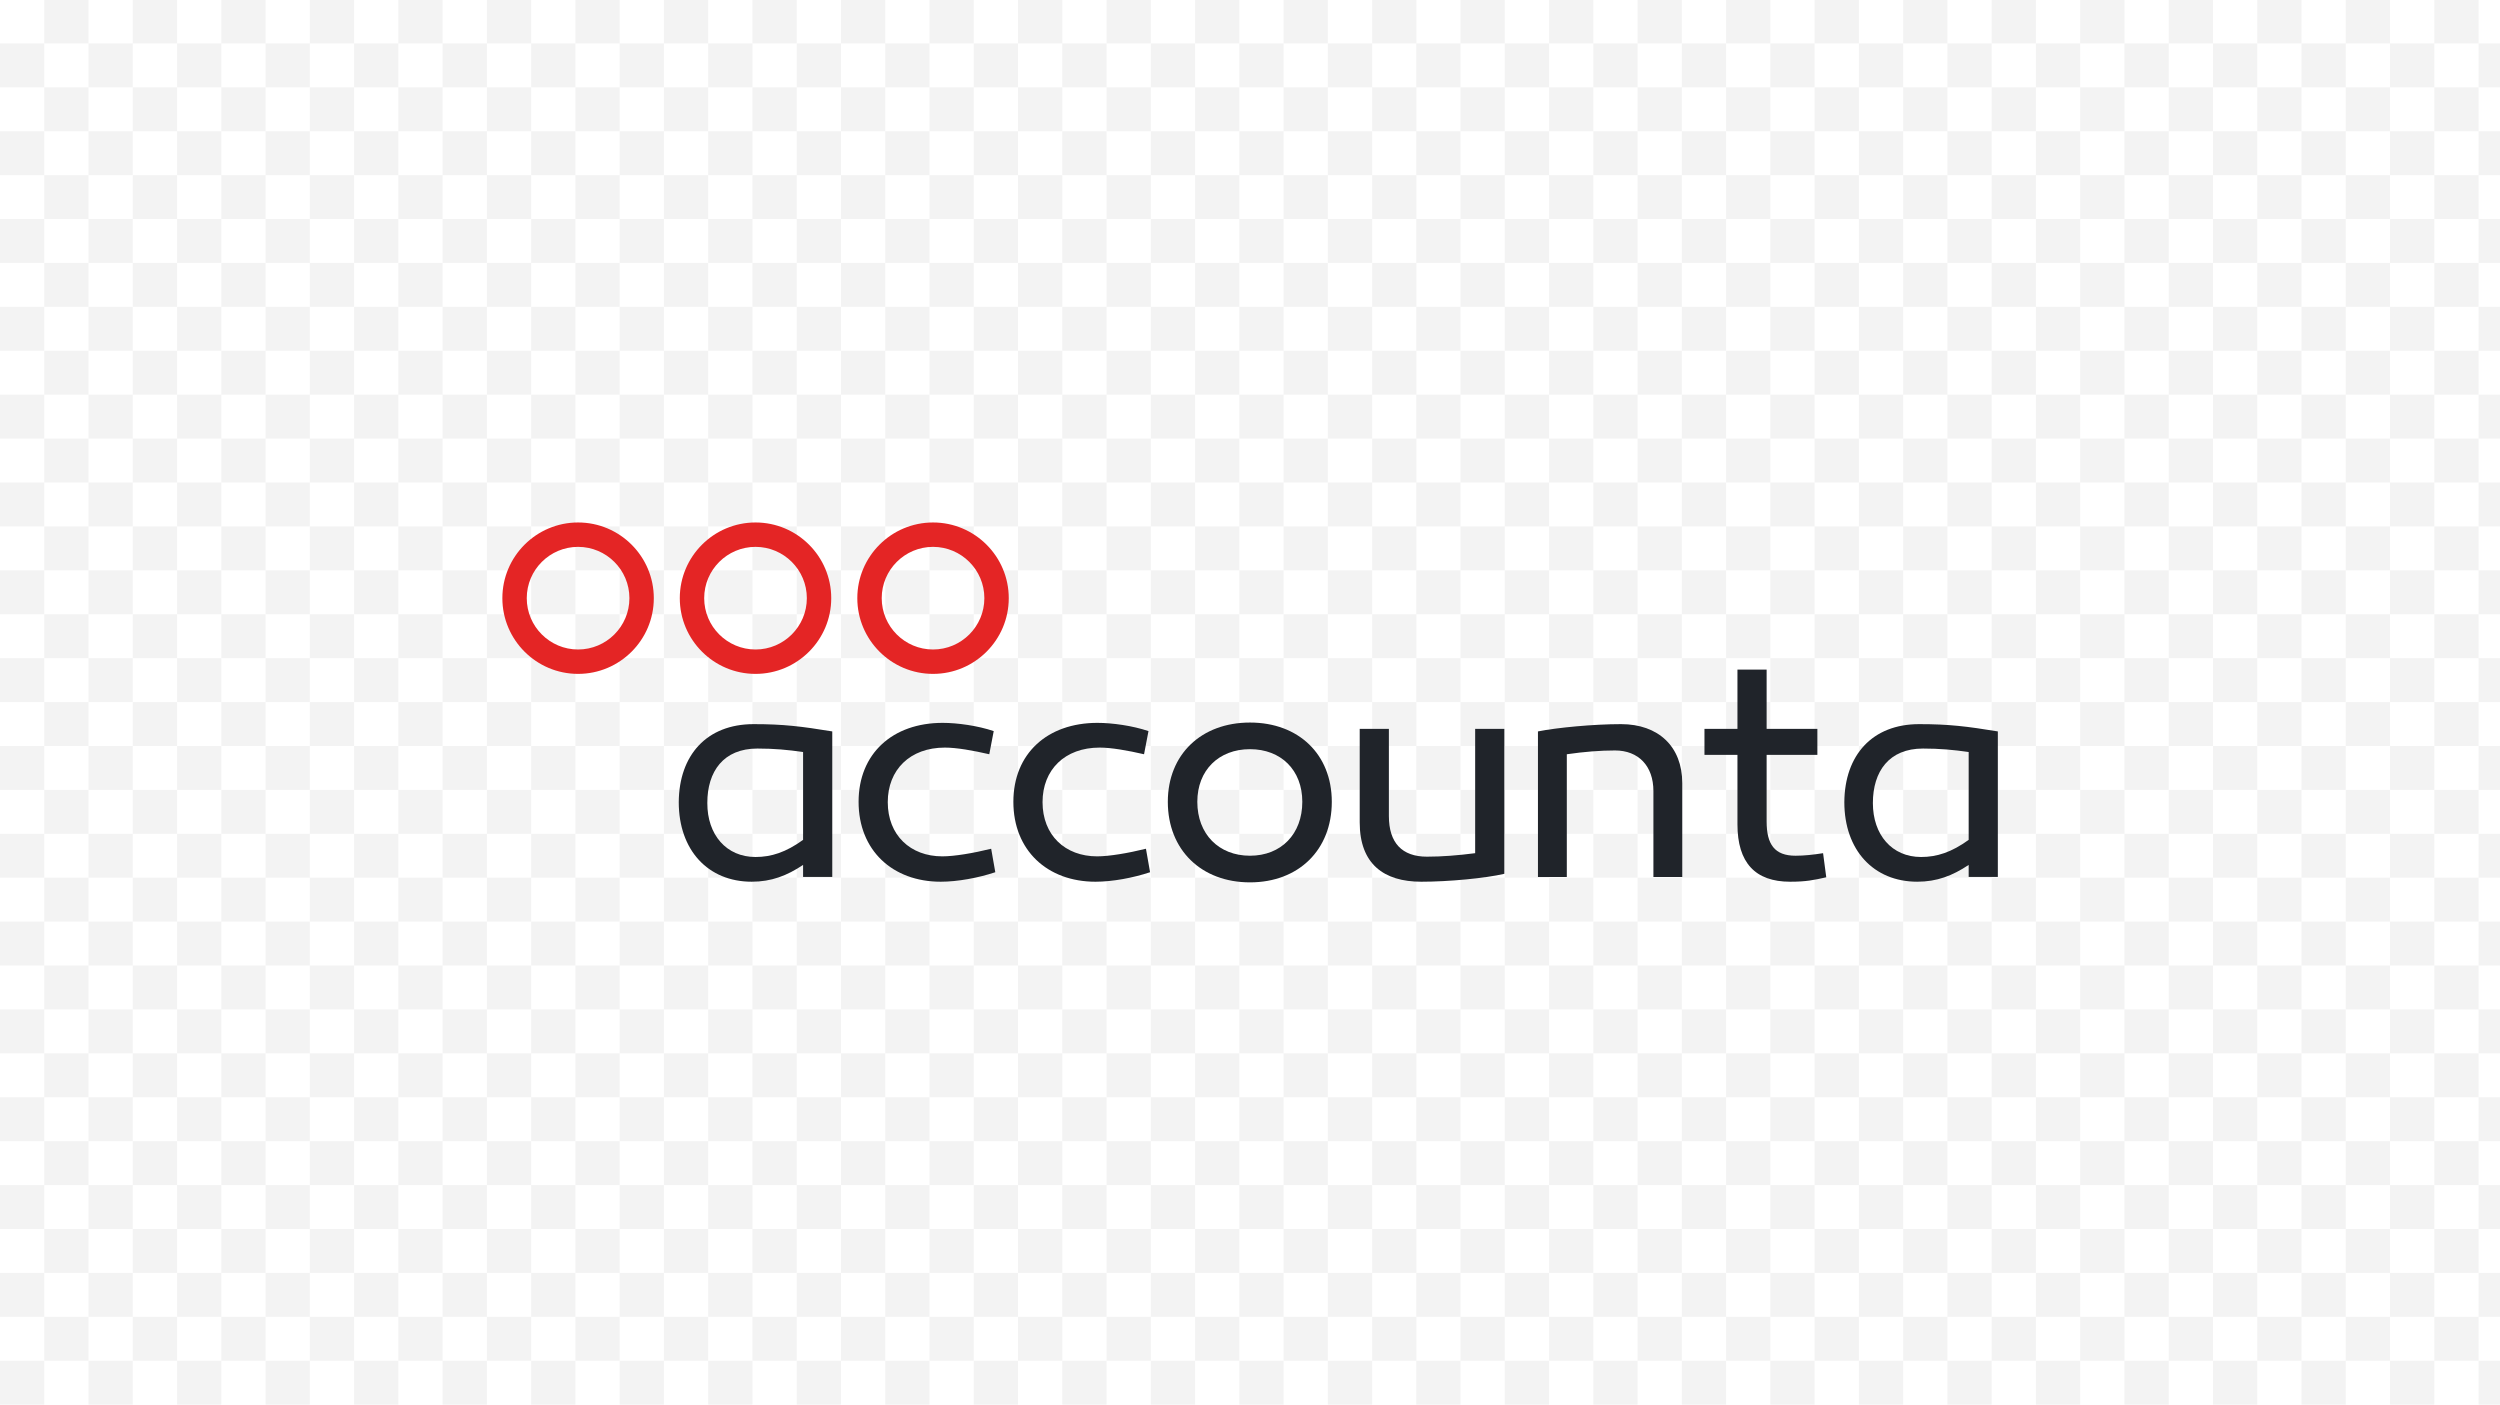 <?xml version="1.0" encoding="UTF-8" standalone="no"?>
<!DOCTYPE svg PUBLIC "-//W3C//DTD SVG 1.1//EN" "http://www.w3.org/Graphics/SVG/1.1/DTD/svg11.dtd">
<svg width="100%" height="100%" viewBox="0 0 854 480" version="1.1" xmlns="http://www.w3.org/2000/svg" xmlns:xlink="http://www.w3.org/1999/xlink" xml:space="preserve" xmlns:serif="http://www.serif.com/" style="fill-rule:evenodd;clip-rule:evenodd;stroke-linejoin:round;stroke-miterlimit:2;">
    <g id="path1-1" transform="matrix(1.008,0,0,1,-1.577,1.50988e-05)">
        <path d="M16.564,-0.176L16.564,14.824L31.564,14.824L31.564,-0.176L16.564,-0.176ZM31.564,14.824L31.564,29.824L46.564,29.824L46.564,14.824L31.564,14.824ZM46.564,14.824L61.564,14.824L61.564,-0.176L46.564,-0.176L46.564,14.824ZM61.564,14.824L61.564,29.824L76.564,29.824L76.564,14.824L61.564,14.824ZM76.564,14.824L91.564,14.824L91.564,-0.176L76.564,-0.176L76.564,14.824ZM91.564,14.824L91.564,29.824L106.564,29.824L106.564,14.824L91.564,14.824ZM106.564,14.824L121.564,14.824L121.564,-0.176L106.564,-0.176L106.564,14.824ZM121.564,14.824L121.564,29.824L136.564,29.824L136.564,14.824L121.564,14.824ZM136.564,14.824L151.564,14.824L151.564,-0.176L136.564,-0.176L136.564,14.824ZM151.564,14.824L151.564,29.824L166.564,29.824L166.564,14.824L151.564,14.824ZM166.564,14.824L181.564,14.824L181.564,-0.176L166.564,-0.176L166.564,14.824ZM181.564,14.824L181.564,29.824L196.564,29.824L196.564,14.824L181.564,14.824ZM196.564,14.824L211.564,14.824L211.564,-0.176L196.564,-0.176L196.564,14.824ZM211.564,14.824L211.564,29.824L226.564,29.824L226.564,14.824L211.564,14.824ZM226.564,14.824L241.564,14.824L241.564,-0.176L226.564,-0.176L226.564,14.824ZM241.564,14.824L241.564,29.824L256.564,29.824L256.564,14.824L241.564,14.824ZM256.564,14.824L271.564,14.824L271.564,-0.176L256.564,-0.176L256.564,14.824ZM271.564,14.824L271.564,29.824L286.564,29.824L286.564,14.824L271.564,14.824ZM286.564,14.824L301.564,14.824L301.564,-0.176L286.564,-0.176L286.564,14.824ZM301.564,14.824L301.564,29.824L316.564,29.824L316.564,14.824L301.564,14.824ZM316.564,14.824L331.564,14.824L331.564,-0.176L316.564,-0.176L316.564,14.824ZM331.564,14.824L331.564,29.824L346.564,29.824L346.564,14.824L331.564,14.824ZM346.564,14.824L361.564,14.824L361.564,-0.176L346.564,-0.176L346.564,14.824ZM361.564,14.824L361.564,29.824L376.564,29.824L376.564,14.824L361.564,14.824ZM376.564,14.824L391.564,14.824L391.564,-0.176L376.564,-0.176L376.564,14.824ZM391.564,14.824L391.564,29.824L406.564,29.824L406.564,14.824L391.564,14.824ZM406.564,14.824L421.564,14.824L421.564,-0.176L406.564,-0.176L406.564,14.824ZM421.564,14.824L421.564,29.824L436.564,29.824L436.564,14.824L421.564,14.824ZM436.564,14.824L451.564,14.824L451.564,-0.176L436.564,-0.176L436.564,14.824ZM451.564,14.824L451.564,29.824L466.564,29.824L466.564,14.824L451.564,14.824ZM466.564,14.824L481.52,14.824L481.52,29.824L466.564,29.824L466.564,44.824L481.52,44.824L481.52,59.824L466.564,59.824L466.564,74.824L481.52,74.824L481.52,89.824L466.564,89.824L466.564,104.824L481.52,104.824L481.52,119.824L466.564,119.824L466.564,134.824L481.52,134.824L481.52,149.824L466.564,149.824L466.564,164.824L481.52,164.824L481.52,179.824L466.564,179.824L466.564,194.824L481.52,194.824L481.52,209.824L466.564,209.824L466.564,224.824L481.52,224.824L481.52,239.824L466.564,239.824L466.564,254.824L481.52,254.824L481.52,269.824L466.564,269.824L466.564,284.824L481.52,284.824L481.52,299.824L466.564,299.824L466.564,314.824L481.52,314.824L481.52,329.824L466.564,329.824L466.564,344.824L481.52,344.824L481.52,359.824L466.564,359.824L466.564,374.824L481.52,374.824L481.52,389.824L466.564,389.824L466.564,404.824L481.52,404.824L481.52,419.824L466.564,419.824L466.564,434.824L481.52,434.824L481.52,449.824L466.564,449.824L466.564,464.824L481.52,464.824L481.52,479.824L496.52,479.824L496.52,464.824L481.564,464.824L481.564,449.824L496.52,449.824L496.52,434.824L481.564,434.824L481.564,419.824L496.52,419.824L496.52,404.824L481.564,404.824L481.564,389.824L496.52,389.824L496.52,374.824L481.564,374.824L481.564,359.824L496.52,359.824L496.52,344.824L481.564,344.824L481.564,329.824L496.52,329.824L496.52,314.824L481.564,314.824L481.564,299.824L496.52,299.824L496.52,284.824L481.564,284.824L481.564,269.824L496.52,269.824L496.52,254.824L481.564,254.824L481.564,239.824L496.52,239.824L496.52,224.824L481.564,224.824L481.564,209.824L496.52,209.824L496.52,194.824L481.564,194.824L481.564,179.824L496.52,179.824L496.52,164.824L481.564,164.824L481.564,149.824L496.52,149.824L496.52,134.824L481.564,134.824L481.564,119.824L496.52,119.824L496.52,104.824L481.564,104.824L481.564,89.824L496.52,89.824L496.52,74.824L481.564,74.824L481.564,59.824L496.52,59.824L496.52,44.824L481.564,44.824L481.564,29.824L496.52,29.824L496.52,14.824L481.564,14.824L481.564,-0.176L466.564,-0.176L466.564,14.824ZM496.52,14.824L511.52,14.824L511.52,-0.176L496.52,-0.176L496.52,14.824ZM511.52,14.824L511.52,29.824L526.52,29.824L526.52,14.824L511.52,14.824ZM526.52,14.824L541.52,14.824L541.52,-0.176L526.52,-0.176L526.52,14.824ZM541.52,14.824L541.52,29.824L556.52,29.824L556.52,14.824L541.52,14.824ZM556.52,14.824L571.52,14.824L571.52,-0.176L556.52,-0.176L556.52,14.824ZM571.52,14.824L571.52,29.824L586.52,29.824L586.52,14.824L571.52,14.824ZM586.52,14.824L601.52,14.824L601.52,-0.176L586.52,-0.176L586.52,14.824ZM601.52,14.824L601.52,29.824L616.52,29.824L616.52,14.824L601.52,14.824ZM616.52,14.824L631.52,14.824L631.52,-0.176L616.52,-0.176L616.52,14.824ZM631.52,14.824L631.52,29.824L646.52,29.824L646.52,14.824L631.52,14.824ZM646.52,14.824L661.52,14.824L661.52,-0.176L646.52,-0.176L646.52,14.824ZM661.52,14.824L661.52,29.824L676.52,29.824L676.52,14.824L661.52,14.824ZM676.52,14.824L691.52,14.824L691.52,-0.176L676.52,-0.176L676.52,14.824ZM691.52,14.824L691.52,29.824L706.52,29.824L706.52,14.824L691.52,14.824ZM706.52,14.824L721.52,14.824L721.52,-0.176L706.52,-0.176L706.52,14.824ZM721.52,14.824L721.52,29.824L736.52,29.824L736.52,14.824L721.52,14.824ZM736.52,14.824L751.52,14.824L751.52,-0.176L736.52,-0.176L736.52,14.824ZM751.52,14.824L751.52,29.824L766.52,29.824L766.52,14.824L751.52,14.824ZM766.52,14.824L781.52,14.824L781.52,-0.176L766.52,-0.176L766.52,14.824ZM781.52,14.824L781.52,29.824L796.52,29.824L796.52,14.824L781.52,14.824ZM796.52,14.824L811.52,14.824L811.52,-0.176L796.52,-0.176L796.52,14.824ZM811.52,14.824L811.52,29.824L826.52,29.824L826.52,14.824L811.52,14.824ZM826.52,14.824L841.52,14.824L841.52,-0.176L826.52,-0.176L826.52,14.824ZM841.52,14.824L841.52,29.824L849.02,29.824L849.02,14.824L841.52,14.824ZM841.52,29.824L826.52,29.824L826.52,44.824L841.52,44.824L841.52,29.824ZM841.52,44.824L841.52,59.824L849.02,59.824L849.02,44.824L841.52,44.824ZM841.52,59.824L826.52,59.824L826.52,74.824L841.52,74.824L841.52,59.824ZM841.52,74.824L841.52,89.824L849.02,89.824L849.02,74.824L841.52,74.824ZM841.52,89.824L826.52,89.824L826.52,104.824L841.52,104.824L841.52,89.824ZM841.52,104.824L841.52,119.824L849.02,119.824L849.02,104.824L841.52,104.824ZM841.52,119.824L826.52,119.824L826.52,134.824L841.52,134.824L841.52,119.824ZM841.52,134.824L841.52,149.824L849.02,149.824L849.02,134.824L841.52,134.824ZM841.52,149.824L826.52,149.824L826.52,164.824L841.52,164.824L841.52,149.824ZM841.52,164.824L841.52,179.824L849.02,179.824L849.02,164.824L841.52,164.824ZM841.52,179.824L826.52,179.824L826.52,194.824L841.52,194.824L841.52,179.824ZM841.52,194.824L841.52,209.824L849.02,209.824L849.02,194.824L841.52,194.824ZM841.52,209.824L826.52,209.824L826.52,224.824L841.52,224.824L841.52,209.824ZM841.52,224.824L841.52,239.824L849.02,239.824L849.02,224.824L841.52,224.824ZM841.52,239.824L826.52,239.824L826.52,254.824L841.52,254.824L841.52,239.824ZM841.52,254.824L841.52,269.824L849.02,269.824L849.02,254.824L841.52,254.824ZM841.52,269.824L826.52,269.824L826.52,284.824L841.52,284.824L841.52,269.824ZM841.52,284.824L841.52,299.824L849.02,299.824L849.02,284.824L841.52,284.824ZM841.52,299.824L826.52,299.824L826.52,314.824L841.52,314.824L841.52,299.824ZM841.52,314.824L841.52,329.824L849.02,329.824L849.02,314.824L841.52,314.824ZM841.52,329.824L826.52,329.824L826.52,344.824L841.52,344.824L841.52,329.824ZM841.52,344.824L841.52,359.824L849.02,359.824L849.02,344.824L841.52,344.824ZM841.52,359.824L826.52,359.824L826.52,374.824L841.52,374.824L841.52,359.824ZM841.52,374.824L841.52,389.824L849.02,389.824L849.02,374.824L841.52,374.824ZM841.52,389.824L826.52,389.824L826.52,404.824L841.52,404.824L841.52,389.824ZM841.52,404.824L841.52,419.824L849.02,419.824L849.02,404.824L841.52,404.824ZM841.52,419.824L826.52,419.824L826.52,434.824L841.52,434.824L841.52,419.824ZM841.52,434.824L841.52,449.824L849.02,449.824L849.02,434.824L841.52,434.824ZM841.52,449.824L826.52,449.824L826.52,464.824L841.52,464.824L841.52,449.824ZM841.52,464.824L841.52,479.824L849.02,479.824L849.02,464.824L841.52,464.824ZM826.52,464.824L811.52,464.824L811.52,479.824L826.52,479.824L826.52,464.824ZM811.52,464.824L811.52,449.824L796.52,449.824L796.52,464.824L811.52,464.824ZM796.52,464.824L781.52,464.824L781.52,479.824L796.52,479.824L796.52,464.824ZM781.52,464.824L781.52,449.824L766.52,449.824L766.52,464.824L781.52,464.824ZM766.52,464.824L751.52,464.824L751.52,479.824L766.52,479.824L766.52,464.824ZM751.52,464.824L751.52,449.824L736.52,449.824L736.52,464.824L751.52,464.824ZM736.52,464.824L721.52,464.824L721.52,479.824L736.52,479.824L736.52,464.824ZM721.52,464.824L721.52,449.824L706.52,449.824L706.52,464.824L721.52,464.824ZM706.52,464.824L691.52,464.824L691.52,479.824L706.52,479.824L706.52,464.824ZM691.52,464.824L691.52,449.824L676.52,449.824L676.52,464.824L691.52,464.824ZM676.52,464.824L661.52,464.824L661.52,479.824L676.52,479.824L676.52,464.824ZM661.52,464.824L661.52,449.824L646.52,449.824L646.52,464.824L661.52,464.824ZM646.52,464.824L631.52,464.824L631.52,479.824L646.52,479.824L646.52,464.824ZM631.52,464.824L631.52,449.824L616.52,449.824L616.52,464.824L631.52,464.824ZM616.52,464.824L601.52,464.824L601.52,479.824L616.52,479.824L616.52,464.824ZM601.52,464.824L601.52,449.824L586.52,449.824L586.52,464.824L601.52,464.824ZM586.52,464.824L571.52,464.824L571.52,479.824L586.52,479.824L586.52,464.824ZM571.52,464.824L571.52,449.824L556.52,449.824L556.52,464.824L571.52,464.824ZM556.52,464.824L541.52,464.824L541.52,479.824L556.52,479.824L556.52,464.824ZM541.52,464.824L541.52,449.824L526.52,449.824L526.52,464.824L541.52,464.824ZM526.52,464.824L511.52,464.824L511.52,479.824L526.52,479.824L526.52,464.824ZM511.52,464.824L511.52,449.824L496.52,449.824L496.52,464.824L511.52,464.824ZM511.52,449.824L526.52,449.824L526.52,434.824L511.52,434.824L511.52,449.824ZM511.52,434.824L511.52,419.824L496.52,419.824L496.52,434.824L511.52,434.824ZM511.52,419.824L526.52,419.824L526.52,404.824L511.52,404.824L511.52,419.824ZM511.52,404.824L511.52,389.824L496.52,389.824L496.52,404.824L511.52,404.824ZM511.52,389.824L526.52,389.824L526.52,374.824L511.52,374.824L511.52,389.824ZM511.52,374.824L511.52,359.824L496.52,359.824L496.52,374.824L511.52,374.824ZM511.52,359.824L526.52,359.824L526.52,344.824L511.52,344.824L511.52,359.824ZM511.52,344.824L511.52,329.824L496.52,329.824L496.52,344.824L511.52,344.824ZM511.52,329.824L526.52,329.824L526.52,314.824L511.52,314.824L511.52,329.824ZM511.52,314.824L511.52,299.824L496.52,299.824L496.52,314.824L511.52,314.824ZM511.52,299.824L526.52,299.824L526.52,284.824L511.52,284.824L511.52,299.824ZM511.52,284.824L511.52,269.824L496.52,269.824L496.52,284.824L511.52,284.824ZM511.52,269.824L526.52,269.824L526.52,254.824L511.52,254.824L511.52,269.824ZM511.52,254.824L511.52,239.824L496.52,239.824L496.52,254.824L511.52,254.824ZM511.52,239.824L526.52,239.824L526.52,224.824L511.52,224.824L511.52,239.824ZM511.52,224.824L511.52,209.824L496.52,209.824L496.52,224.824L511.52,224.824ZM511.52,209.824L526.52,209.824L526.52,194.824L511.52,194.824L511.52,209.824ZM511.52,194.824L511.52,179.824L496.52,179.824L496.52,194.824L511.52,194.824ZM511.52,179.824L526.52,179.824L526.52,164.824L511.52,164.824L511.52,179.824ZM511.52,164.824L511.52,149.824L496.52,149.824L496.52,164.824L511.52,164.824ZM511.52,149.824L526.52,149.824L526.52,134.824L511.52,134.824L511.52,149.824ZM511.52,134.824L511.52,119.824L496.52,119.824L496.52,134.824L511.52,134.824ZM511.52,119.824L526.52,119.824L526.52,104.824L511.52,104.824L511.52,119.824ZM511.52,104.824L511.52,89.824L496.52,89.824L496.52,104.824L511.52,104.824ZM511.52,89.824L526.52,89.824L526.52,74.824L511.52,74.824L511.52,89.824ZM511.52,74.824L511.52,59.824L496.52,59.824L496.52,74.824L511.52,74.824ZM511.52,59.824L526.52,59.824L526.52,44.824L511.52,44.824L511.52,59.824ZM511.52,44.824L511.52,29.824L496.52,29.824L496.52,44.824L511.52,44.824ZM526.52,44.824L541.52,44.824L541.52,29.824L526.52,29.824L526.52,44.824ZM541.52,44.824L541.52,59.824L556.52,59.824L556.52,44.824L541.52,44.824ZM556.52,44.824L571.52,44.824L571.52,29.824L556.52,29.824L556.52,44.824ZM571.52,44.824L571.52,59.824L586.52,59.824L586.52,44.824L571.52,44.824ZM586.52,44.824L601.52,44.824L601.52,29.824L586.52,29.824L586.52,44.824ZM601.52,44.824L601.52,59.824L616.52,59.824L616.52,44.824L601.52,44.824ZM616.52,44.824L631.52,44.824L631.52,29.824L616.52,29.824L616.52,44.824ZM631.52,44.824L631.52,59.824L646.52,59.824L646.52,44.824L631.52,44.824ZM646.52,44.824L661.52,44.824L661.52,29.824L646.52,29.824L646.52,44.824ZM661.52,44.824L661.52,59.824L676.52,59.824L676.52,44.824L661.52,44.824ZM676.52,44.824L691.52,44.824L691.52,29.824L676.52,29.824L676.52,44.824ZM691.52,44.824L691.52,59.824L706.52,59.824L706.52,44.824L691.52,44.824ZM706.52,44.824L721.52,44.824L721.52,29.824L706.52,29.824L706.52,44.824ZM721.52,44.824L721.52,59.824L736.52,59.824L736.52,44.824L721.52,44.824ZM736.52,44.824L751.52,44.824L751.52,29.824L736.52,29.824L736.52,44.824ZM751.52,44.824L751.52,59.824L766.52,59.824L766.52,44.824L751.52,44.824ZM766.52,44.824L781.52,44.824L781.52,29.824L766.52,29.824L766.52,44.824ZM781.52,44.824L781.52,59.824L796.52,59.824L796.52,44.824L781.52,44.824ZM796.52,44.824L811.52,44.824L811.52,29.824L796.52,29.824L796.52,44.824ZM811.52,44.824L811.52,59.824L826.52,59.824L826.52,44.824L811.52,44.824ZM811.52,59.824L796.52,59.824L796.52,74.824L811.52,74.824L811.52,59.824ZM811.52,74.824L811.52,89.824L826.52,89.824L826.52,74.824L811.52,74.824ZM811.52,89.824L796.52,89.824L796.52,104.824L811.52,104.824L811.52,89.824ZM811.52,104.824L811.52,119.824L826.52,119.824L826.52,104.824L811.52,104.824ZM811.52,119.824L796.52,119.824L796.52,134.824L811.52,134.824L811.52,119.824ZM811.52,134.824L811.52,149.824L826.52,149.824L826.52,134.824L811.52,134.824ZM811.52,149.824L796.52,149.824L796.52,164.824L811.52,164.824L811.52,149.824ZM811.52,164.824L811.52,179.824L826.52,179.824L826.52,164.824L811.52,164.824ZM811.52,179.824L796.52,179.824L796.52,194.824L811.52,194.824L811.52,179.824ZM811.52,194.824L811.52,209.824L826.52,209.824L826.52,194.824L811.52,194.824ZM811.52,209.824L796.52,209.824L796.52,224.824L811.52,224.824L811.52,209.824ZM811.52,224.824L811.52,239.824L826.52,239.824L826.52,224.824L811.52,224.824ZM811.52,239.824L796.52,239.824L796.52,254.824L811.52,254.824L811.52,239.824ZM811.52,254.824L811.52,269.824L826.52,269.824L826.52,254.824L811.52,254.824ZM811.52,269.824L796.52,269.824L796.52,284.824L811.52,284.824L811.52,269.824ZM811.52,284.824L811.52,299.824L826.52,299.824L826.52,284.824L811.52,284.824ZM811.52,299.824L796.52,299.824L796.52,314.824L811.52,314.824L811.52,299.824ZM811.52,314.824L811.52,329.824L826.52,329.824L826.52,314.824L811.52,314.824ZM811.52,329.824L796.52,329.824L796.52,344.824L811.52,344.824L811.52,329.824ZM811.52,344.824L811.52,359.824L826.52,359.824L826.52,344.824L811.52,344.824ZM811.52,359.824L796.52,359.824L796.52,374.824L811.52,374.824L811.52,359.824ZM811.52,374.824L811.52,389.824L826.52,389.824L826.52,374.824L811.52,374.824ZM811.52,389.824L796.52,389.824L796.52,404.824L811.52,404.824L811.52,389.824ZM811.52,404.824L811.52,419.824L826.52,419.824L826.52,404.824L811.52,404.824ZM811.52,419.824L796.52,419.824L796.52,434.824L811.52,434.824L811.52,419.824ZM811.52,434.824L811.52,449.824L826.52,449.824L826.52,434.824L811.52,434.824ZM796.52,434.824L781.52,434.824L781.52,449.824L796.52,449.824L796.52,434.824ZM781.52,434.824L781.52,419.824L766.52,419.824L766.52,434.824L781.52,434.824ZM766.52,434.824L751.52,434.824L751.52,449.824L766.52,449.824L766.52,434.824ZM751.52,434.824L751.52,419.824L736.52,419.824L736.52,434.824L751.52,434.824ZM736.52,434.824L721.52,434.824L721.52,449.824L736.52,449.824L736.52,434.824ZM721.52,434.824L721.52,419.824L706.52,419.824L706.52,434.824L721.52,434.824ZM706.52,434.824L691.52,434.824L691.52,449.824L706.52,449.824L706.52,434.824ZM691.52,434.824L691.52,419.824L676.52,419.824L676.52,434.824L691.52,434.824ZM676.52,434.824L661.52,434.824L661.52,449.824L676.52,449.824L676.52,434.824ZM661.52,434.824L661.52,419.824L646.52,419.824L646.52,434.824L661.52,434.824ZM646.52,434.824L631.52,434.824L631.52,449.824L646.52,449.824L646.52,434.824ZM631.52,434.824L631.52,419.824L616.52,419.824L616.52,434.824L631.52,434.824ZM616.52,434.824L601.52,434.824L601.52,449.824L616.52,449.824L616.52,434.824ZM601.52,434.824L601.52,419.824L586.52,419.824L586.52,434.824L601.52,434.824ZM586.52,434.824L571.52,434.824L571.52,449.824L586.52,449.824L586.52,434.824ZM571.52,434.824L571.52,419.824L556.52,419.824L556.52,434.824L571.52,434.824ZM556.52,434.824L541.52,434.824L541.52,449.824L556.52,449.824L556.52,434.824ZM541.52,434.824L541.52,419.824L526.52,419.824L526.52,434.824L541.52,434.824ZM541.52,419.824L556.52,419.824L556.52,404.824L541.52,404.824L541.52,419.824ZM541.52,404.824L541.52,389.824L526.52,389.824L526.52,404.824L541.52,404.824ZM541.52,389.824L556.52,389.824L556.52,374.824L541.52,374.824L541.52,389.824ZM541.52,374.824L541.52,359.824L526.52,359.824L526.52,374.824L541.52,374.824ZM541.52,359.824L556.52,359.824L556.52,344.824L541.52,344.824L541.52,359.824ZM541.52,344.824L541.52,329.824L526.52,329.824L526.52,344.824L541.52,344.824ZM541.52,329.824L556.52,329.824L556.52,314.824L541.52,314.824L541.52,329.824ZM541.52,314.824L541.52,299.824L526.52,299.824L526.52,314.824L541.52,314.824ZM541.52,299.824L556.52,299.824L556.52,284.824L541.52,284.824L541.52,299.824ZM541.52,284.824L541.52,269.824L526.52,269.824L526.52,284.824L541.52,284.824ZM541.52,269.824L556.52,269.824L556.52,254.824L541.52,254.824L541.52,269.824ZM541.52,254.824L541.52,239.824L526.52,239.824L526.52,254.824L541.52,254.824ZM541.52,239.824L556.52,239.824L556.52,224.824L541.52,224.824L541.52,239.824ZM541.52,224.824L541.52,209.824L526.52,209.824L526.52,224.824L541.52,224.824ZM541.52,209.824L556.52,209.824L556.52,194.824L541.52,194.824L541.52,209.824ZM541.52,194.824L541.52,179.824L526.52,179.824L526.52,194.824L541.52,194.824ZM541.52,179.824L556.52,179.824L556.52,164.824L541.52,164.824L541.52,179.824ZM541.52,164.824L541.52,149.824L526.52,149.824L526.52,164.824L541.52,164.824ZM541.52,149.824L556.52,149.824L556.52,134.824L541.52,134.824L541.52,149.824ZM541.52,134.824L541.52,119.824L526.52,119.824L526.52,134.824L541.52,134.824ZM541.52,119.824L556.52,119.824L556.52,104.824L541.52,104.824L541.52,119.824ZM541.52,104.824L541.52,89.824L526.52,89.824L526.52,104.824L541.52,104.824ZM541.52,89.824L556.52,89.824L556.52,74.824L541.52,74.824L541.52,89.824ZM541.52,74.824L541.52,59.824L526.52,59.824L526.52,74.824L541.52,74.824ZM556.52,74.824L571.52,74.824L571.52,59.824L556.52,59.824L556.52,74.824ZM571.52,74.824L571.52,89.824L586.52,89.824L586.52,74.824L571.52,74.824ZM586.52,74.824L601.52,74.824L601.52,59.824L586.52,59.824L586.52,74.824ZM601.52,74.824L601.52,89.824L616.52,89.824L616.52,74.824L601.52,74.824ZM616.52,74.824L631.52,74.824L631.52,59.824L616.52,59.824L616.52,74.824ZM631.52,74.824L631.52,89.824L646.52,89.824L646.52,74.824L631.52,74.824ZM646.52,74.824L661.52,74.824L661.52,59.824L646.52,59.824L646.52,74.824ZM661.52,74.824L661.52,89.824L676.52,89.824L676.52,74.824L661.52,74.824ZM676.52,74.824L691.52,74.824L691.52,59.824L676.52,59.824L676.52,74.824ZM691.52,74.824L691.52,89.824L706.52,89.824L706.52,74.824L691.52,74.824ZM706.52,74.824L721.52,74.824L721.52,59.824L706.52,59.824L706.52,74.824ZM721.52,74.824L721.52,89.824L736.52,89.824L736.52,74.824L721.52,74.824ZM736.52,74.824L751.52,74.824L751.52,59.824L736.52,59.824L736.52,74.824ZM751.52,74.824L751.52,89.824L766.52,89.824L766.52,74.824L751.52,74.824ZM766.52,74.824L781.52,74.824L781.52,59.824L766.52,59.824L766.52,74.824ZM781.52,74.824L781.52,89.824L796.52,89.824L796.52,74.824L781.52,74.824ZM781.52,89.824L766.52,89.824L766.52,104.824L781.52,104.824L781.52,89.824ZM781.52,104.824L781.52,119.824L796.52,119.824L796.52,104.824L781.52,104.824ZM781.52,119.824L766.52,119.824L766.52,134.824L781.52,134.824L781.52,119.824ZM781.52,134.824L781.52,149.824L796.52,149.824L796.52,134.824L781.52,134.824ZM781.52,149.824L766.52,149.824L766.52,164.824L781.52,164.824L781.52,149.824ZM781.52,164.824L781.52,179.824L796.52,179.824L796.52,164.824L781.52,164.824ZM781.52,179.824L766.52,179.824L766.52,194.824L781.52,194.824L781.52,179.824ZM781.52,194.824L781.52,209.824L796.52,209.824L796.52,194.824L781.52,194.824ZM781.52,209.824L766.52,209.824L766.52,224.824L781.52,224.824L781.52,209.824ZM781.52,224.824L781.52,239.824L796.52,239.824L796.52,224.824L781.52,224.824ZM781.52,239.824L766.52,239.824L766.52,254.824L781.52,254.824L781.52,239.824ZM781.52,254.824L781.52,269.824L796.52,269.824L796.52,254.824L781.52,254.824ZM781.52,269.824L766.52,269.824L766.52,284.824L781.52,284.824L781.52,269.824ZM781.52,284.824L781.52,299.824L796.52,299.824L796.52,284.824L781.52,284.824ZM781.52,299.824L766.52,299.824L766.52,314.824L781.52,314.824L781.52,299.824ZM781.52,314.824L781.52,329.824L796.52,329.824L796.52,314.824L781.52,314.824ZM781.52,329.824L766.52,329.824L766.52,344.824L781.52,344.824L781.52,329.824ZM781.52,344.824L781.52,359.824L796.52,359.824L796.52,344.824L781.52,344.824ZM781.52,359.824L766.52,359.824L766.52,374.824L781.52,374.824L781.52,359.824ZM781.52,374.824L781.52,389.824L796.52,389.824L796.52,374.824L781.52,374.824ZM781.52,389.824L766.52,389.824L766.52,404.824L781.52,404.824L781.52,389.824ZM781.52,404.824L781.52,419.824L796.52,419.824L796.52,404.824L781.52,404.824ZM766.52,404.824L751.52,404.824L751.52,419.824L766.52,419.824L766.52,404.824ZM751.52,404.824L751.52,389.824L736.52,389.824L736.52,404.824L751.52,404.824ZM736.52,404.824L721.52,404.824L721.52,419.824L736.52,419.824L736.52,404.824ZM721.52,404.824L721.52,389.824L706.52,389.824L706.52,404.824L721.52,404.824ZM706.52,404.824L691.52,404.824L691.52,419.824L706.52,419.824L706.52,404.824ZM691.52,404.824L691.52,389.824L676.52,389.824L676.52,404.824L691.52,404.824ZM676.52,404.824L661.52,404.824L661.52,419.824L676.52,419.824L676.52,404.824ZM661.52,404.824L661.52,389.824L646.52,389.824L646.52,404.824L661.52,404.824ZM646.52,404.824L631.52,404.824L631.52,419.824L646.52,419.824L646.52,404.824ZM631.52,404.824L631.52,389.824L616.52,389.824L616.52,404.824L631.52,404.824ZM616.52,404.824L601.52,404.824L601.52,419.824L616.52,419.824L616.52,404.824ZM601.52,404.824L601.52,389.824L586.52,389.824L586.52,404.824L601.52,404.824ZM586.52,404.824L571.52,404.824L571.52,419.824L586.52,419.824L586.52,404.824ZM571.52,404.824L571.52,389.824L556.52,389.824L556.52,404.824L571.52,404.824ZM571.52,389.824L586.52,389.824L586.52,374.824L571.52,374.824L571.52,389.824ZM571.52,374.824L571.52,359.824L556.52,359.824L556.52,374.824L571.52,374.824ZM571.52,359.824L586.52,359.824L586.52,344.824L571.52,344.824L571.52,359.824ZM571.52,344.824L571.52,329.824L556.52,329.824L556.52,344.824L571.52,344.824ZM571.52,329.824L586.52,329.824L586.52,314.824L571.52,314.824L571.52,329.824ZM571.52,314.824L571.52,299.824L556.52,299.824L556.52,314.824L571.52,314.824ZM571.52,299.824L586.52,299.824L586.52,284.824L571.52,284.824L571.52,299.824ZM571.52,284.824L571.52,269.824L556.52,269.824L556.52,284.824L571.52,284.824ZM571.52,269.824L586.52,269.824L586.52,254.824L571.52,254.824L571.52,269.824ZM571.52,254.824L571.52,239.824L556.52,239.824L556.52,254.824L571.52,254.824ZM571.52,239.824L586.52,239.824L586.52,224.824L571.52,224.824L571.52,239.824ZM571.52,224.824L571.52,209.824L556.52,209.824L556.52,224.824L571.52,224.824ZM571.52,209.824L586.52,209.824L586.52,194.824L571.52,194.824L571.52,209.824ZM571.52,194.824L571.52,179.824L556.52,179.824L556.52,194.824L571.52,194.824ZM571.52,179.824L586.52,179.824L586.52,164.824L571.52,164.824L571.52,179.824ZM571.52,164.824L571.52,149.824L556.52,149.824L556.52,164.824L571.52,164.824ZM571.52,149.824L586.52,149.824L586.52,134.824L571.52,134.824L571.52,149.824ZM571.52,134.824L571.52,119.824L556.52,119.824L556.52,134.824L571.52,134.824ZM571.52,119.824L586.52,119.824L586.52,104.824L571.52,104.824L571.52,119.824ZM571.52,104.824L571.52,89.824L556.52,89.824L556.52,104.824L571.52,104.824ZM586.52,104.824L601.52,104.824L601.52,89.824L586.52,89.824L586.52,104.824ZM601.52,104.824L601.52,119.824L616.52,119.824L616.52,104.824L601.52,104.824ZM616.52,104.824L631.52,104.824L631.52,89.824L616.52,89.824L616.52,104.824ZM631.52,104.824L631.52,119.824L646.52,119.824L646.52,104.824L631.52,104.824ZM646.52,104.824L661.52,104.824L661.52,89.824L646.52,89.824L646.52,104.824ZM661.52,104.824L661.52,119.824L676.52,119.824L676.52,104.824L661.52,104.824ZM676.52,104.824L691.52,104.824L691.52,89.824L676.52,89.824L676.52,104.824ZM691.52,104.824L691.52,119.824L706.52,119.824L706.52,104.824L691.52,104.824ZM706.52,104.824L721.52,104.824L721.52,89.824L706.52,89.824L706.52,104.824ZM721.52,104.824L721.52,119.824L736.52,119.824L736.52,104.824L721.52,104.824ZM736.52,104.824L751.52,104.824L751.52,89.824L736.52,89.824L736.52,104.824ZM751.52,104.824L751.52,119.824L766.52,119.824L766.52,104.824L751.52,104.824ZM751.52,119.824L736.52,119.824L736.52,134.824L751.52,134.824L751.52,119.824ZM751.52,134.824L751.52,149.824L766.52,149.824L766.52,134.824L751.52,134.824ZM751.52,149.824L736.52,149.824L736.52,164.824L751.52,164.824L751.52,149.824ZM751.52,164.824L751.52,179.824L766.52,179.824L766.52,164.824L751.52,164.824ZM751.52,179.824L736.52,179.824L736.52,194.824L751.52,194.824L751.52,179.824ZM751.52,194.824L751.52,209.824L766.52,209.824L766.52,194.824L751.52,194.824ZM751.52,209.824L736.52,209.824L736.52,224.824L751.52,224.824L751.52,209.824ZM751.52,224.824L751.52,239.824L766.52,239.824L766.52,224.824L751.52,224.824ZM751.52,239.824L736.52,239.824L736.52,254.824L751.52,254.824L751.52,239.824ZM751.52,254.824L751.52,269.824L766.52,269.824L766.52,254.824L751.52,254.824ZM751.52,269.824L736.52,269.824L736.52,284.824L751.52,284.824L751.52,269.824ZM751.52,284.824L751.52,299.824L766.52,299.824L766.52,284.824L751.52,284.824ZM751.52,299.824L736.52,299.824L736.52,314.824L751.52,314.824L751.52,299.824ZM751.52,314.824L751.52,329.824L766.52,329.824L766.52,314.824L751.52,314.824ZM751.52,329.824L736.52,329.824L736.52,344.824L751.52,344.824L751.52,329.824ZM751.52,344.824L751.52,359.824L766.52,359.824L766.52,344.824L751.52,344.824ZM751.52,359.824L736.52,359.824L736.52,374.824L751.52,374.824L751.52,359.824ZM751.52,374.824L751.52,389.824L766.52,389.824L766.52,374.824L751.52,374.824ZM736.52,374.824L721.52,374.824L721.52,389.824L736.52,389.824L736.52,374.824ZM721.52,374.824L721.52,359.824L706.52,359.824L706.52,374.824L721.52,374.824ZM706.52,374.824L691.52,374.824L691.52,389.824L706.52,389.824L706.52,374.824ZM691.52,374.824L691.52,359.824L676.52,359.824L676.52,374.824L691.52,374.824ZM676.52,374.824L661.52,374.824L661.52,389.824L676.52,389.824L676.52,374.824ZM661.52,374.824L661.52,359.824L646.52,359.824L646.52,374.824L661.52,374.824ZM646.52,374.824L631.52,374.824L631.52,389.824L646.52,389.824L646.52,374.824ZM631.52,374.824L631.52,359.824L616.52,359.824L616.52,374.824L631.52,374.824ZM616.52,374.824L601.52,374.824L601.52,389.824L616.52,389.824L616.52,374.824ZM601.52,374.824L601.52,359.824L586.52,359.824L586.52,374.824L601.52,374.824ZM601.52,359.824L616.52,359.824L616.52,344.824L601.52,344.824L601.52,359.824ZM601.52,344.824L601.52,329.824L586.52,329.824L586.52,344.824L601.52,344.824ZM601.52,329.824L616.52,329.824L616.52,314.824L601.52,314.824L601.52,329.824ZM601.52,314.824L601.52,299.824L586.52,299.824L586.52,314.824L601.52,314.824ZM601.52,299.824L616.52,299.824L616.52,284.824L601.52,284.824L601.52,299.824ZM601.52,284.824L601.52,269.824L586.52,269.824L586.52,284.824L601.52,284.824ZM601.52,269.824L616.52,269.824L616.52,254.824L601.52,254.824L601.52,269.824ZM601.52,254.824L601.52,239.824L586.52,239.824L586.52,254.824L601.52,254.824ZM601.52,239.824L616.52,239.824L616.52,224.824L601.52,224.824L601.52,239.824ZM601.52,224.824L601.52,209.824L586.52,209.824L586.52,224.824L601.52,224.824ZM601.52,209.824L616.52,209.824L616.52,194.824L601.52,194.824L601.52,209.824ZM601.52,194.824L601.52,179.824L586.52,179.824L586.52,194.824L601.52,194.824ZM601.52,179.824L616.52,179.824L616.52,164.824L601.52,164.824L601.52,179.824ZM601.52,164.824L601.52,149.824L586.52,149.824L586.52,164.824L601.52,164.824ZM601.52,149.824L616.52,149.824L616.52,134.824L601.52,134.824L601.52,149.824ZM601.52,134.824L601.52,119.824L586.52,119.824L586.52,134.824L601.52,134.824ZM616.52,134.824L631.52,134.824L631.52,119.824L616.52,119.824L616.52,134.824ZM631.52,134.824L631.52,149.824L646.52,149.824L646.52,134.824L631.52,134.824ZM646.52,134.824L661.52,134.824L661.52,119.824L646.52,119.824L646.52,134.824ZM661.52,134.824L661.52,149.824L676.52,149.824L676.52,134.824L661.52,134.824ZM676.52,134.824L691.52,134.824L691.52,119.824L676.52,119.824L676.52,134.824ZM691.52,134.824L691.52,149.824L706.52,149.824L706.52,134.824L691.52,134.824ZM706.52,134.824L721.52,134.824L721.52,119.824L706.52,119.824L706.52,134.824ZM721.52,134.824L721.52,149.824L736.52,149.824L736.52,134.824L721.52,134.824ZM721.52,149.824L706.52,149.824L706.52,164.824L721.52,164.824L721.52,149.824ZM721.52,164.824L721.52,179.824L736.52,179.824L736.52,164.824L721.52,164.824ZM721.52,179.824L706.52,179.824L706.52,194.824L721.52,194.824L721.52,179.824ZM721.52,194.824L721.52,209.824L736.52,209.824L736.52,194.824L721.52,194.824ZM721.52,209.824L706.52,209.824L706.52,224.824L721.52,224.824L721.52,209.824ZM721.52,224.824L721.52,239.824L736.52,239.824L736.52,224.824L721.52,224.824ZM721.52,239.824L706.52,239.824L706.52,254.824L721.52,254.824L721.52,239.824ZM721.52,254.824L721.52,269.824L736.52,269.824L736.52,254.824L721.52,254.824ZM721.52,269.824L706.52,269.824L706.52,284.824L721.52,284.824L721.52,269.824ZM721.52,284.824L721.52,299.824L736.52,299.824L736.52,284.824L721.52,284.824ZM721.52,299.824L706.52,299.824L706.52,314.824L721.52,314.824L721.52,299.824ZM721.52,314.824L721.52,329.824L736.52,329.824L736.52,314.824L721.52,314.824ZM721.52,329.824L706.52,329.824L706.52,344.824L721.52,344.824L721.52,329.824ZM721.52,344.824L721.52,359.824L736.52,359.824L736.52,344.824L721.52,344.824ZM706.52,344.824L691.52,344.824L691.52,359.824L706.52,359.824L706.52,344.824ZM691.52,344.824L691.52,329.824L676.52,329.824L676.52,344.824L691.52,344.824ZM676.52,344.824L661.52,344.824L661.52,359.824L676.52,359.824L676.52,344.824ZM661.52,344.824L661.52,329.824L646.52,329.824L646.52,344.824L661.52,344.824ZM646.52,344.824L631.52,344.824L631.52,359.824L646.52,359.824L646.52,344.824ZM631.52,344.824L631.52,329.824L616.52,329.824L616.52,344.824L631.52,344.824ZM631.52,329.824L646.52,329.824L646.52,314.824L631.52,314.824L631.52,329.824ZM631.52,314.824L631.52,299.824L616.52,299.824L616.52,314.824L631.52,314.824ZM631.52,299.824L646.52,299.824L646.52,284.824L631.52,284.824L631.52,299.824ZM631.52,284.824L631.52,269.824L616.52,269.824L616.52,284.824L631.52,284.824ZM631.52,269.824L646.52,269.824L646.52,254.824L631.52,254.824L631.52,269.824ZM631.52,254.824L631.52,239.824L616.52,239.824L616.52,254.824L631.52,254.824ZM631.52,239.824L646.52,239.824L646.52,224.824L631.52,224.824L631.52,239.824ZM631.52,224.824L631.52,209.824L616.52,209.824L616.52,224.824L631.52,224.824ZM631.52,209.824L646.52,209.824L646.52,194.824L631.52,194.824L631.52,209.824ZM631.52,194.824L631.52,179.824L616.52,179.824L616.52,194.824L631.52,194.824ZM631.52,179.824L646.52,179.824L646.52,164.824L631.52,164.824L631.52,179.824ZM631.52,164.824L631.52,149.824L616.52,149.824L616.52,164.824L631.52,164.824ZM646.52,164.824L661.52,164.824L661.52,149.824L646.52,149.824L646.52,164.824ZM661.52,164.824L661.52,179.824L676.52,179.824L676.52,164.824L661.52,164.824ZM676.52,164.824L691.52,164.824L691.52,149.824L676.52,149.824L676.52,164.824ZM691.52,164.824L691.52,179.824L706.52,179.824L706.52,164.824L691.52,164.824ZM691.52,179.824L676.52,179.824L676.52,194.824L691.52,194.824L691.52,179.824ZM691.52,194.824L691.52,209.824L706.52,209.824L706.52,194.824L691.52,194.824ZM691.52,209.824L676.52,209.824L676.52,224.824L691.52,224.824L691.52,209.824ZM691.52,224.824L691.52,239.824L706.52,239.824L706.52,224.824L691.52,224.824ZM691.52,239.824L676.52,239.824L676.52,254.824L691.52,254.824L691.52,239.824ZM691.52,254.824L691.52,269.824L706.52,269.824L706.52,254.824L691.52,254.824ZM691.52,269.824L676.52,269.824L676.52,284.824L691.52,284.824L691.52,269.824ZM691.52,284.824L691.52,299.824L706.52,299.824L706.52,284.824L691.52,284.824ZM691.52,299.824L676.52,299.824L676.52,314.824L691.52,314.824L691.52,299.824ZM691.52,314.824L691.52,329.824L706.52,329.824L706.52,314.824L691.52,314.824ZM676.52,314.824L661.52,314.824L661.52,329.824L676.52,329.824L676.52,314.824ZM661.52,314.824L661.52,299.824L646.52,299.824L646.52,314.824L661.52,314.824ZM661.52,299.824L676.52,299.824L676.52,284.824L661.52,284.824L661.52,299.824ZM661.52,284.824L661.52,269.824L646.52,269.824L646.52,284.824L661.52,284.824ZM661.52,269.824L676.52,269.824L676.52,254.824L661.52,254.824L661.52,269.824ZM661.52,254.824L661.52,239.824L646.52,239.824L646.52,254.824L661.52,254.824ZM661.52,239.824L676.52,239.824L676.52,224.824L661.52,224.824L661.52,239.824ZM661.52,224.824L661.52,209.824L646.52,209.824L646.52,224.824L661.52,224.824ZM661.52,209.824L676.52,209.824L676.52,194.824L661.52,194.824L661.52,209.824ZM661.52,194.824L661.52,179.824L646.52,179.824L646.52,194.824L661.52,194.824ZM466.564,464.824L451.564,464.824L451.564,479.824L466.564,479.824L466.564,464.824ZM451.564,464.824L451.564,449.824L436.564,449.824L436.564,464.824L451.564,464.824ZM436.564,464.824L421.564,464.824L421.564,479.824L436.564,479.824L436.564,464.824ZM421.564,464.824L421.564,449.824L406.564,449.824L406.564,464.824L421.564,464.824ZM406.564,464.824L391.564,464.824L391.564,479.824L406.564,479.824L406.564,464.824ZM391.564,464.824L391.564,449.824L376.564,449.824L376.564,464.824L391.564,464.824ZM376.564,464.824L361.564,464.824L361.564,479.824L376.564,479.824L376.564,464.824ZM361.564,464.824L361.564,449.824L346.564,449.824L346.564,464.824L361.564,464.824ZM346.564,464.824L331.564,464.824L331.564,479.824L346.564,479.824L346.564,464.824ZM331.564,464.824L331.564,449.824L316.564,449.824L316.564,464.824L331.564,464.824ZM316.564,464.824L301.564,464.824L301.564,479.824L316.564,479.824L316.564,464.824ZM301.564,464.824L301.564,449.824L286.564,449.824L286.564,464.824L301.564,464.824ZM286.564,464.824L271.564,464.824L271.564,479.824L286.564,479.824L286.564,464.824ZM271.564,464.824L271.564,449.824L256.564,449.824L256.564,464.824L271.564,464.824ZM256.564,464.824L241.564,464.824L241.564,479.824L256.564,479.824L256.564,464.824ZM241.564,464.824L241.564,449.824L226.564,449.824L226.564,464.824L241.564,464.824ZM226.564,464.824L211.564,464.824L211.564,479.824L226.564,479.824L226.564,464.824ZM211.564,464.824L211.564,449.824L196.564,449.824L196.564,464.824L211.564,464.824ZM196.564,464.824L181.564,464.824L181.564,479.824L196.564,479.824L196.564,464.824ZM181.564,464.824L181.564,449.824L166.564,449.824L166.564,464.824L181.564,464.824ZM166.564,464.824L151.564,464.824L151.564,479.824L166.564,479.824L166.564,464.824ZM151.564,464.824L151.564,449.824L136.564,449.824L136.564,464.824L151.564,464.824ZM136.564,464.824L121.564,464.824L121.564,479.824L136.564,479.824L136.564,464.824ZM121.564,464.824L121.564,449.824L106.564,449.824L106.564,464.824L121.564,464.824ZM106.564,464.824L91.564,464.824L91.564,479.824L106.564,479.824L106.564,464.824ZM91.564,464.824L91.564,449.824L76.564,449.824L76.564,464.824L91.564,464.824ZM76.564,464.824L61.564,464.824L61.564,479.824L76.564,479.824L76.564,464.824ZM61.564,464.824L61.564,449.824L46.564,449.824L46.564,464.824L61.564,464.824ZM46.564,464.824L31.564,464.824L31.564,479.824L46.564,479.824L46.564,464.824ZM31.564,464.824L31.564,449.824L16.564,449.824L16.564,464.824L31.564,464.824ZM16.564,464.824L1.564,464.824L1.564,479.824L16.564,479.824L16.564,464.824ZM16.564,449.824L16.564,434.824L1.564,434.824L1.564,449.824L16.564,449.824ZM16.564,434.824L31.564,434.824L31.564,419.824L16.564,419.824L16.564,434.824ZM16.564,419.824L16.564,404.824L1.564,404.824L1.564,419.824L16.564,419.824ZM16.564,404.824L31.564,404.824L31.564,389.824L16.564,389.824L16.564,404.824ZM16.564,389.824L16.564,374.824L1.564,374.824L1.564,389.824L16.564,389.824ZM16.564,374.824L31.564,374.824L31.564,359.824L16.564,359.824L16.564,374.824ZM16.564,359.824L16.564,344.824L1.564,344.824L1.564,359.824L16.564,359.824ZM16.564,344.824L31.564,344.824L31.564,329.824L16.564,329.824L16.564,344.824ZM16.564,329.824L16.564,314.824L1.564,314.824L1.564,329.824L16.564,329.824ZM16.564,314.824L31.564,314.824L31.564,299.824L16.564,299.824L16.564,314.824ZM16.564,299.824L16.564,284.824L1.564,284.824L1.564,299.824L16.564,299.824ZM16.564,284.824L31.564,284.824L31.564,269.824L16.564,269.824L16.564,284.824ZM16.564,269.824L16.564,254.824L1.564,254.824L1.564,269.824L16.564,269.824ZM16.564,254.824L31.564,254.824L31.564,239.824L16.564,239.824L16.564,254.824ZM16.564,239.824L16.564,224.824L1.564,224.824L1.564,239.824L16.564,239.824ZM16.564,224.824L31.564,224.824L31.564,209.824L16.564,209.824L16.564,224.824ZM16.564,209.824L16.564,194.824L1.564,194.824L1.564,209.824L16.564,209.824ZM16.564,194.824L31.564,194.824L31.564,179.824L16.564,179.824L16.564,194.824ZM16.564,179.824L16.564,164.824L1.564,164.824L1.564,179.824L16.564,179.824ZM16.564,164.824L31.564,164.824L31.564,149.824L16.564,149.824L16.564,164.824ZM16.564,149.824L16.564,134.824L1.564,134.824L1.564,149.824L16.564,149.824ZM16.564,134.824L31.564,134.824L31.564,119.824L16.564,119.824L16.564,134.824ZM16.564,119.824L16.564,104.824L1.564,104.824L1.564,119.824L16.564,119.824ZM16.564,104.824L31.564,104.824L31.564,89.824L16.564,89.824L16.564,104.824ZM16.564,89.824L16.564,74.824L1.564,74.824L1.564,89.824L16.564,89.824ZM16.564,74.824L31.564,74.824L31.564,59.824L16.564,59.824L16.564,74.824ZM16.564,59.824L16.564,44.824L1.564,44.824L1.564,59.824L16.564,59.824ZM16.564,44.824L31.564,44.824L31.564,29.824L16.564,29.824L16.564,44.824ZM16.564,29.824L16.564,14.824L1.564,14.824L1.564,29.824L16.564,29.824ZM31.564,44.824L31.564,59.824L46.564,59.824L46.564,44.824L31.564,44.824ZM46.564,44.824L61.564,44.824L61.564,29.824L46.564,29.824L46.564,44.824ZM61.564,44.824L61.564,59.824L76.564,59.824L76.564,44.824L61.564,44.824ZM76.564,44.824L91.564,44.824L91.564,29.824L76.564,29.824L76.564,44.824ZM91.564,44.824L91.564,59.824L106.564,59.824L106.564,44.824L91.564,44.824ZM106.564,44.824L121.564,44.824L121.564,29.824L106.564,29.824L106.564,44.824ZM121.564,44.824L121.564,59.824L136.564,59.824L136.564,44.824L121.564,44.824ZM136.564,44.824L151.564,44.824L151.564,29.824L136.564,29.824L136.564,44.824ZM151.564,44.824L151.564,59.824L166.564,59.824L166.564,44.824L151.564,44.824ZM166.564,44.824L181.564,44.824L181.564,29.824L166.564,29.824L166.564,44.824ZM181.564,44.824L181.564,59.824L196.564,59.824L196.564,44.824L181.564,44.824ZM196.564,44.824L211.564,44.824L211.564,29.824L196.564,29.824L196.564,44.824ZM211.564,44.824L211.564,59.824L226.564,59.824L226.564,44.824L211.564,44.824ZM226.564,44.824L241.564,44.824L241.564,29.824L226.564,29.824L226.564,44.824ZM241.564,44.824L241.564,59.824L256.564,59.824L256.564,44.824L241.564,44.824ZM256.564,44.824L271.564,44.824L271.564,29.824L256.564,29.824L256.564,44.824ZM271.564,44.824L271.564,59.824L286.564,59.824L286.564,44.824L271.564,44.824ZM286.564,44.824L301.564,44.824L301.564,29.824L286.564,29.824L286.564,44.824ZM301.564,44.824L301.564,59.824L316.564,59.824L316.564,44.824L301.564,44.824ZM316.564,44.824L331.564,44.824L331.564,29.824L316.564,29.824L316.564,44.824ZM331.564,44.824L331.564,59.824L346.564,59.824L346.564,44.824L331.564,44.824ZM346.564,44.824L361.564,44.824L361.564,29.824L346.564,29.824L346.564,44.824ZM361.564,44.824L361.564,59.824L376.564,59.824L376.564,44.824L361.564,44.824ZM376.564,44.824L391.564,44.824L391.564,29.824L376.564,29.824L376.564,44.824ZM391.564,44.824L391.564,59.824L406.564,59.824L406.564,44.824L391.564,44.824ZM406.564,44.824L421.564,44.824L421.564,29.824L406.564,29.824L406.564,44.824ZM421.564,44.824L421.564,59.824L436.564,59.824L436.564,44.824L421.564,44.824ZM436.564,44.824L451.564,44.824L451.564,29.824L436.564,29.824L436.564,44.824ZM451.564,44.824L451.564,59.824L466.564,59.824L466.564,44.824L451.564,44.824ZM451.564,59.824L436.564,59.824L436.564,74.824L451.564,74.824L451.564,59.824ZM451.564,74.824L451.564,89.824L466.564,89.824L466.564,74.824L451.564,74.824ZM451.564,89.824L436.564,89.824L436.564,104.824L451.564,104.824L451.564,89.824ZM451.564,104.824L451.564,119.824L466.564,119.824L466.564,104.824L451.564,104.824ZM451.564,119.824L436.564,119.824L436.564,134.824L451.564,134.824L451.564,119.824ZM451.564,134.824L451.564,149.824L466.564,149.824L466.564,134.824L451.564,134.824ZM451.564,149.824L436.564,149.824L436.564,164.824L451.564,164.824L451.564,149.824ZM451.564,164.824L451.564,179.824L466.564,179.824L466.564,164.824L451.564,164.824ZM451.564,179.824L436.564,179.824L436.564,194.824L451.564,194.824L451.564,179.824ZM451.564,194.824L451.564,209.824L466.564,209.824L466.564,194.824L451.564,194.824ZM451.564,209.824L436.564,209.824L436.564,224.824L451.564,224.824L451.564,209.824ZM451.564,224.824L451.564,239.824L466.564,239.824L466.564,224.824L451.564,224.824ZM451.564,239.824L436.564,239.824L436.564,254.824L451.564,254.824L451.564,239.824ZM451.564,254.824L451.564,269.824L466.564,269.824L466.564,254.824L451.564,254.824ZM451.564,269.824L436.564,269.824L436.564,284.824L451.564,284.824L451.564,269.824ZM451.564,284.824L451.564,299.824L466.564,299.824L466.564,284.824L451.564,284.824ZM451.564,299.824L436.564,299.824L436.564,314.824L451.564,314.824L451.564,299.824ZM451.564,314.824L451.564,329.824L466.564,329.824L466.564,314.824L451.564,314.824ZM451.564,329.824L436.564,329.824L436.564,344.824L451.564,344.824L451.564,329.824ZM451.564,344.824L451.564,359.824L466.564,359.824L466.564,344.824L451.564,344.824ZM451.564,359.824L436.564,359.824L436.564,374.824L451.564,374.824L451.564,359.824ZM451.564,374.824L451.564,389.824L466.564,389.824L466.564,374.824L451.564,374.824ZM451.564,389.824L436.564,389.824L436.564,404.824L451.564,404.824L451.564,389.824ZM451.564,404.824L451.564,419.824L466.564,419.824L466.564,404.824L451.564,404.824ZM451.564,419.824L436.564,419.824L436.564,434.824L451.564,434.824L451.564,419.824ZM451.564,434.824L451.564,449.824L466.564,449.824L466.564,434.824L451.564,434.824ZM436.564,434.824L421.564,434.824L421.564,449.824L436.564,449.824L436.564,434.824ZM421.564,434.824L421.564,419.824L406.564,419.824L406.564,434.824L421.564,434.824ZM406.564,434.824L391.564,434.824L391.564,449.824L406.564,449.824L406.564,434.824ZM391.564,434.824L391.564,419.824L376.564,419.824L376.564,434.824L391.564,434.824ZM376.564,434.824L361.564,434.824L361.564,449.824L376.564,449.824L376.564,434.824ZM361.564,434.824L361.564,419.824L346.564,419.824L346.564,434.824L361.564,434.824ZM346.564,434.824L331.564,434.824L331.564,449.824L346.564,449.824L346.564,434.824ZM331.564,434.824L331.564,419.824L316.564,419.824L316.564,434.824L331.564,434.824ZM316.564,434.824L301.564,434.824L301.564,449.824L316.564,449.824L316.564,434.824ZM301.564,434.824L301.564,419.824L286.564,419.824L286.564,434.824L301.564,434.824ZM286.564,434.824L271.564,434.824L271.564,449.824L286.564,449.824L286.564,434.824ZM271.564,434.824L271.564,419.824L256.564,419.824L256.564,434.824L271.564,434.824ZM256.564,434.824L241.564,434.824L241.564,449.824L256.564,449.824L256.564,434.824ZM241.564,434.824L241.564,419.824L226.564,419.824L226.564,434.824L241.564,434.824ZM226.564,434.824L211.564,434.824L211.564,449.824L226.564,449.824L226.564,434.824ZM211.564,434.824L211.564,419.824L196.564,419.824L196.564,434.824L211.564,434.824ZM196.564,434.824L181.564,434.824L181.564,449.824L196.564,449.824L196.564,434.824ZM181.564,434.824L181.564,419.824L166.564,419.824L166.564,434.824L181.564,434.824ZM166.564,434.824L151.564,434.824L151.564,449.824L166.564,449.824L166.564,434.824ZM151.564,434.824L151.564,419.824L136.564,419.824L136.564,434.824L151.564,434.824ZM136.564,434.824L121.564,434.824L121.564,449.824L136.564,449.824L136.564,434.824ZM121.564,434.824L121.564,419.824L106.564,419.824L106.564,434.824L121.564,434.824ZM106.564,434.824L91.564,434.824L91.564,449.824L106.564,449.824L106.564,434.824ZM91.564,434.824L91.564,419.824L76.564,419.824L76.564,434.824L91.564,434.824ZM76.564,434.824L61.564,434.824L61.564,449.824L76.564,449.824L76.564,434.824ZM61.564,434.824L61.564,419.824L46.564,419.824L46.564,434.824L61.564,434.824ZM46.564,434.824L31.564,434.824L31.564,449.824L46.564,449.824L46.564,434.824ZM46.564,419.824L46.564,404.824L31.564,404.824L31.564,419.824L46.564,419.824ZM46.564,404.824L61.564,404.824L61.564,389.824L46.564,389.824L46.564,404.824ZM46.564,389.824L46.564,374.824L31.564,374.824L31.564,389.824L46.564,389.824ZM46.564,374.824L61.564,374.824L61.564,359.824L46.564,359.824L46.564,374.824ZM46.564,359.824L46.564,344.824L31.564,344.824L31.564,359.824L46.564,359.824ZM46.564,344.824L61.564,344.824L61.564,329.824L46.564,329.824L46.564,344.824ZM46.564,329.824L46.564,314.824L31.564,314.824L31.564,329.824L46.564,329.824ZM46.564,314.824L61.564,314.824L61.564,299.824L46.564,299.824L46.564,314.824ZM46.564,299.824L46.564,284.824L31.564,284.824L31.564,299.824L46.564,299.824ZM46.564,284.824L61.564,284.824L61.564,269.824L46.564,269.824L46.564,284.824ZM46.564,269.824L46.564,254.824L31.564,254.824L31.564,269.824L46.564,269.824ZM46.564,254.824L61.564,254.824L61.564,239.824L46.564,239.824L46.564,254.824ZM46.564,239.824L46.564,224.824L31.564,224.824L31.564,239.824L46.564,239.824ZM46.564,224.824L61.564,224.824L61.564,209.824L46.564,209.824L46.564,224.824ZM46.564,209.824L46.564,194.824L31.564,194.824L31.564,209.824L46.564,209.824ZM46.564,194.824L61.564,194.824L61.564,179.824L46.564,179.824L46.564,194.824ZM46.564,179.824L46.564,164.824L31.564,164.824L31.564,179.824L46.564,179.824ZM46.564,164.824L61.564,164.824L61.564,149.824L46.564,149.824L46.564,164.824ZM46.564,149.824L46.564,134.824L31.564,134.824L31.564,149.824L46.564,149.824ZM46.564,134.824L61.564,134.824L61.564,119.824L46.564,119.824L46.564,134.824ZM46.564,119.824L46.564,104.824L31.564,104.824L31.564,119.824L46.564,119.824ZM46.564,104.824L61.564,104.824L61.564,89.824L46.564,89.824L46.564,104.824ZM46.564,89.824L46.564,74.824L31.564,74.824L31.564,89.824L46.564,89.824ZM46.564,74.824L61.564,74.824L61.564,59.824L46.564,59.824L46.564,74.824ZM61.564,74.824L61.564,89.824L76.564,89.824L76.564,74.824L61.564,74.824ZM76.564,74.824L91.564,74.824L91.564,59.824L76.564,59.824L76.564,74.824ZM91.564,74.824L91.564,89.824L106.564,89.824L106.564,74.824L91.564,74.824ZM106.564,74.824L121.564,74.824L121.564,59.824L106.564,59.824L106.564,74.824ZM121.564,74.824L121.564,89.824L136.564,89.824L136.564,74.824L121.564,74.824ZM136.564,74.824L151.564,74.824L151.564,59.824L136.564,59.824L136.564,74.824ZM151.564,74.824L151.564,89.824L166.564,89.824L166.564,74.824L151.564,74.824ZM166.564,74.824L181.564,74.824L181.564,59.824L166.564,59.824L166.564,74.824ZM181.564,74.824L181.564,89.824L196.564,89.824L196.564,74.824L181.564,74.824ZM196.564,74.824L211.564,74.824L211.564,59.824L196.564,59.824L196.564,74.824ZM211.564,74.824L211.564,89.824L226.564,89.824L226.564,74.824L211.564,74.824ZM226.564,74.824L241.564,74.824L241.564,59.824L226.564,59.824L226.564,74.824ZM241.564,74.824L241.564,89.824L256.564,89.824L256.564,74.824L241.564,74.824ZM256.564,74.824L271.564,74.824L271.564,59.824L256.564,59.824L256.564,74.824ZM271.564,74.824L271.564,89.824L286.564,89.824L286.564,74.824L271.564,74.824ZM286.564,74.824L301.564,74.824L301.564,59.824L286.564,59.824L286.564,74.824ZM301.564,74.824L301.564,89.824L316.564,89.824L316.564,74.824L301.564,74.824ZM316.564,74.824L331.564,74.824L331.564,59.824L316.564,59.824L316.564,74.824ZM331.564,74.824L331.564,89.824L346.564,89.824L346.564,74.824L331.564,74.824ZM346.564,74.824L361.564,74.824L361.564,59.824L346.564,59.824L346.564,74.824ZM361.564,74.824L361.564,89.824L376.564,89.824L376.564,74.824L361.564,74.824ZM376.564,74.824L391.564,74.824L391.564,59.824L376.564,59.824L376.564,74.824ZM391.564,74.824L391.564,89.824L406.564,89.824L406.564,74.824L391.564,74.824ZM406.564,74.824L421.564,74.824L421.564,59.824L406.564,59.824L406.564,74.824ZM421.564,74.824L421.564,89.824L436.564,89.824L436.564,74.824L421.564,74.824ZM421.564,89.824L406.564,89.824L406.564,104.824L421.564,104.824L421.564,89.824ZM421.564,104.824L421.564,119.824L436.564,119.824L436.564,104.824L421.564,104.824ZM421.564,119.824L406.564,119.824L406.564,134.824L421.564,134.824L421.564,119.824ZM421.564,134.824L421.564,149.824L436.564,149.824L436.564,134.824L421.564,134.824ZM421.564,149.824L406.564,149.824L406.564,164.824L421.564,164.824L421.564,149.824ZM421.564,164.824L421.564,179.824L436.564,179.824L436.564,164.824L421.564,164.824ZM421.564,179.824L406.564,179.824L406.564,194.824L421.564,194.824L421.564,179.824ZM421.564,194.824L421.564,209.824L436.564,209.824L436.564,194.824L421.564,194.824ZM421.564,209.824L406.564,209.824L406.564,224.824L421.564,224.824L421.564,209.824ZM421.564,224.824L421.564,239.824L436.564,239.824L436.564,224.824L421.564,224.824ZM421.564,239.824L406.564,239.824L406.564,254.824L421.564,254.824L421.564,239.824ZM421.564,254.824L421.564,269.824L436.564,269.824L436.564,254.824L421.564,254.824ZM421.564,269.824L406.564,269.824L406.564,284.824L421.564,284.824L421.564,269.824ZM421.564,284.824L421.564,299.824L436.564,299.824L436.564,284.824L421.564,284.824ZM421.564,299.824L406.564,299.824L406.564,314.824L421.564,314.824L421.564,299.824ZM421.564,314.824L421.564,329.824L436.564,329.824L436.564,314.824L421.564,314.824ZM421.564,329.824L406.564,329.824L406.564,344.824L421.564,344.824L421.564,329.824ZM421.564,344.824L421.564,359.824L436.564,359.824L436.564,344.824L421.564,344.824ZM421.564,359.824L406.564,359.824L406.564,374.824L421.564,374.824L421.564,359.824ZM421.564,374.824L421.564,389.824L436.564,389.824L436.564,374.824L421.564,374.824ZM421.564,389.824L406.564,389.824L406.564,404.824L421.564,404.824L421.564,389.824ZM421.564,404.824L421.564,419.824L436.564,419.824L436.564,404.824L421.564,404.824ZM406.564,404.824L391.564,404.824L391.564,419.824L406.564,419.824L406.564,404.824ZM391.564,404.824L391.564,389.824L376.564,389.824L376.564,404.824L391.564,404.824ZM376.564,404.824L361.564,404.824L361.564,419.824L376.564,419.824L376.564,404.824ZM361.564,404.824L361.564,389.824L346.564,389.824L346.564,404.824L361.564,404.824ZM346.564,404.824L331.564,404.824L331.564,419.824L346.564,419.824L346.564,404.824ZM331.564,404.824L331.564,389.824L316.564,389.824L316.564,404.824L331.564,404.824ZM316.564,404.824L301.564,404.824L301.564,419.824L316.564,419.824L316.564,404.824ZM301.564,404.824L301.564,389.824L286.564,389.824L286.564,404.824L301.564,404.824ZM286.564,404.824L271.564,404.824L271.564,419.824L286.564,419.824L286.564,404.824ZM271.564,404.824L271.564,389.824L256.564,389.824L256.564,404.824L271.564,404.824ZM256.564,404.824L241.564,404.824L241.564,419.824L256.564,419.824L256.564,404.824ZM241.564,404.824L241.564,389.824L226.564,389.824L226.564,404.824L241.564,404.824ZM226.564,404.824L211.564,404.824L211.564,419.824L226.564,419.824L226.564,404.824ZM211.564,404.824L211.564,389.824L196.564,389.824L196.564,404.824L211.564,404.824ZM196.564,404.824L181.564,404.824L181.564,419.824L196.564,419.824L196.564,404.824ZM181.564,404.824L181.564,389.824L166.564,389.824L166.564,404.824L181.564,404.824ZM166.564,404.824L151.564,404.824L151.564,419.824L166.564,419.824L166.564,404.824ZM151.564,404.824L151.564,389.824L136.564,389.824L136.564,404.824L151.564,404.824ZM136.564,404.824L121.564,404.824L121.564,419.824L136.564,419.824L136.564,404.824ZM121.564,404.824L121.564,389.824L106.564,389.824L106.564,404.824L121.564,404.824ZM106.564,404.824L91.564,404.824L91.564,419.824L106.564,419.824L106.564,404.824ZM91.564,404.824L91.564,389.824L76.564,389.824L76.564,404.824L91.564,404.824ZM76.564,404.824L61.564,404.824L61.564,419.824L76.564,419.824L76.564,404.824ZM76.564,389.824L76.564,374.824L61.564,374.824L61.564,389.824L76.564,389.824ZM76.564,374.824L91.564,374.824L91.564,359.824L76.564,359.824L76.564,374.824ZM76.564,359.824L76.564,344.824L61.564,344.824L61.564,359.824L76.564,359.824ZM76.564,344.824L91.564,344.824L91.564,329.824L76.564,329.824L76.564,344.824ZM76.564,329.824L76.564,314.824L61.564,314.824L61.564,329.824L76.564,329.824ZM76.564,314.824L91.564,314.824L91.564,299.824L76.564,299.824L76.564,314.824ZM76.564,299.824L76.564,284.824L61.564,284.824L61.564,299.824L76.564,299.824ZM76.564,284.824L91.564,284.824L91.564,269.824L76.564,269.824L76.564,284.824ZM76.564,269.824L76.564,254.824L61.564,254.824L61.564,269.824L76.564,269.824ZM76.564,254.824L91.564,254.824L91.564,239.824L76.564,239.824L76.564,254.824ZM76.564,239.824L76.564,224.824L61.564,224.824L61.564,239.824L76.564,239.824ZM76.564,224.824L91.564,224.824L91.564,209.824L76.564,209.824L76.564,224.824ZM76.564,209.824L76.564,194.824L61.564,194.824L61.564,209.824L76.564,209.824ZM76.564,194.824L91.564,194.824L91.564,179.824L76.564,179.824L76.564,194.824ZM76.564,179.824L76.564,164.824L61.564,164.824L61.564,179.824L76.564,179.824ZM76.564,164.824L91.564,164.824L91.564,149.824L76.564,149.824L76.564,164.824ZM76.564,149.824L76.564,134.824L61.564,134.824L61.564,149.824L76.564,149.824ZM76.564,134.824L91.564,134.824L91.564,119.824L76.564,119.824L76.564,134.824ZM76.564,119.824L76.564,104.824L61.564,104.824L61.564,119.824L76.564,119.824ZM76.564,104.824L91.564,104.824L91.564,89.824L76.564,89.824L76.564,104.824ZM91.564,104.824L91.564,119.824L106.564,119.824L106.564,104.824L91.564,104.824ZM106.564,104.824L121.564,104.824L121.564,89.824L106.564,89.824L106.564,104.824ZM121.564,104.824L121.564,119.824L136.564,119.824L136.564,104.824L121.564,104.824ZM136.564,104.824L151.564,104.824L151.564,89.824L136.564,89.824L136.564,104.824ZM151.564,104.824L151.564,119.824L166.564,119.824L166.564,104.824L151.564,104.824ZM166.564,104.824L181.564,104.824L181.564,89.824L166.564,89.824L166.564,104.824ZM181.564,104.824L181.564,119.824L196.564,119.824L196.564,104.824L181.564,104.824ZM196.564,104.824L211.564,104.824L211.564,89.824L196.564,89.824L196.564,104.824ZM211.564,104.824L211.564,119.824L226.564,119.824L226.564,104.824L211.564,104.824ZM226.564,104.824L241.564,104.824L241.564,89.824L226.564,89.824L226.564,104.824ZM241.564,104.824L241.564,119.824L256.564,119.824L256.564,104.824L241.564,104.824ZM256.564,104.824L271.564,104.824L271.564,89.824L256.564,89.824L256.564,104.824ZM271.564,104.824L271.564,119.824L286.564,119.824L286.564,104.824L271.564,104.824ZM286.564,104.824L301.564,104.824L301.564,89.824L286.564,89.824L286.564,104.824ZM301.564,104.824L301.564,119.824L316.564,119.824L316.564,104.824L301.564,104.824ZM316.564,104.824L331.564,104.824L331.564,89.824L316.564,89.824L316.564,104.824ZM331.564,104.824L331.564,119.824L346.564,119.824L346.564,104.824L331.564,104.824ZM346.564,104.824L361.564,104.824L361.564,89.824L346.564,89.824L346.564,104.824ZM361.564,104.824L361.564,119.824L376.564,119.824L376.564,104.824L361.564,104.824ZM376.564,104.824L391.564,104.824L391.564,89.824L376.564,89.824L376.564,104.824ZM391.564,104.824L391.564,119.824L406.564,119.824L406.564,104.824L391.564,104.824ZM391.564,119.824L376.564,119.824L376.564,134.824L391.564,134.824L391.564,119.824ZM391.564,134.824L391.564,149.824L406.564,149.824L406.564,134.824L391.564,134.824ZM391.564,149.824L376.564,149.824L376.564,164.824L391.564,164.824L391.564,149.824ZM391.564,164.824L391.564,179.824L406.564,179.824L406.564,164.824L391.564,164.824ZM391.564,179.824L376.564,179.824L376.564,194.824L391.564,194.824L391.564,179.824ZM391.564,194.824L391.564,209.824L406.564,209.824L406.564,194.824L391.564,194.824ZM391.564,209.824L376.564,209.824L376.564,224.824L391.564,224.824L391.564,209.824ZM391.564,224.824L391.564,239.824L406.564,239.824L406.564,224.824L391.564,224.824ZM391.564,239.824L376.564,239.824L376.564,254.824L391.564,254.824L391.564,239.824ZM391.564,254.824L391.564,269.824L406.564,269.824L406.564,254.824L391.564,254.824ZM391.564,269.824L376.564,269.824L376.564,284.824L391.564,284.824L391.564,269.824ZM391.564,284.824L391.564,299.824L406.564,299.824L406.564,284.824L391.564,284.824ZM391.564,299.824L376.564,299.824L376.564,314.824L391.564,314.824L391.564,299.824ZM391.564,314.824L391.564,329.824L406.564,329.824L406.564,314.824L391.564,314.824ZM391.564,329.824L376.564,329.824L376.564,344.824L391.564,344.824L391.564,329.824ZM391.564,344.824L391.564,359.824L406.564,359.824L406.564,344.824L391.564,344.824ZM391.564,359.824L376.564,359.824L376.564,374.824L391.564,374.824L391.564,359.824ZM391.564,374.824L391.564,389.824L406.564,389.824L406.564,374.824L391.564,374.824ZM376.564,374.824L361.564,374.824L361.564,389.824L376.564,389.824L376.564,374.824ZM361.564,374.824L361.564,359.824L346.564,359.824L346.564,374.824L361.564,374.824ZM346.564,374.824L331.564,374.824L331.564,389.824L346.564,389.824L346.564,374.824ZM331.564,374.824L331.564,359.824L316.564,359.824L316.564,374.824L331.564,374.824ZM316.564,374.824L301.564,374.824L301.564,389.824L316.564,389.824L316.564,374.824ZM301.564,374.824L301.564,359.824L286.564,359.824L286.564,374.824L301.564,374.824ZM286.564,374.824L271.564,374.824L271.564,389.824L286.564,389.824L286.564,374.824ZM271.564,374.824L271.564,359.824L256.564,359.824L256.564,374.824L271.564,374.824ZM256.564,374.824L241.564,374.824L241.564,389.824L256.564,389.824L256.564,374.824ZM241.564,374.824L241.564,359.824L226.564,359.824L226.564,374.824L241.564,374.824ZM226.564,374.824L211.564,374.824L211.564,389.824L226.564,389.824L226.564,374.824ZM211.564,374.824L211.564,359.824L196.564,359.824L196.564,374.824L211.564,374.824ZM196.564,374.824L181.564,374.824L181.564,389.824L196.564,389.824L196.564,374.824ZM181.564,374.824L181.564,359.824L166.564,359.824L166.564,374.824L181.564,374.824ZM166.564,374.824L151.564,374.824L151.564,389.824L166.564,389.824L166.564,374.824ZM151.564,374.824L151.564,359.824L136.564,359.824L136.564,374.824L151.564,374.824ZM136.564,374.824L121.564,374.824L121.564,389.824L136.564,389.824L136.564,374.824ZM121.564,374.824L121.564,359.824L106.564,359.824L106.564,374.824L121.564,374.824ZM106.564,374.824L91.564,374.824L91.564,389.824L106.564,389.824L106.564,374.824ZM106.564,359.824L106.564,344.824L91.564,344.824L91.564,359.824L106.564,359.824ZM106.564,344.824L121.564,344.824L121.564,329.824L106.564,329.824L106.564,344.824ZM106.564,329.824L106.564,314.824L91.564,314.824L91.564,329.824L106.564,329.824ZM106.564,314.824L121.564,314.824L121.564,299.824L106.564,299.824L106.564,314.824ZM106.564,299.824L106.564,284.824L91.564,284.824L91.564,299.824L106.564,299.824ZM106.564,284.824L121.564,284.824L121.564,269.824L106.564,269.824L106.564,284.824ZM106.564,269.824L106.564,254.824L91.564,254.824L91.564,269.824L106.564,269.824ZM106.564,254.824L121.564,254.824L121.564,239.824L106.564,239.824L106.564,254.824ZM106.564,239.824L106.564,224.824L91.564,224.824L91.564,239.824L106.564,239.824ZM106.564,224.824L121.564,224.824L121.564,209.824L106.564,209.824L106.564,224.824ZM106.564,209.824L106.564,194.824L91.564,194.824L91.564,209.824L106.564,209.824ZM106.564,194.824L121.564,194.824L121.564,179.824L106.564,179.824L106.564,194.824ZM106.564,179.824L106.564,164.824L91.564,164.824L91.564,179.824L106.564,179.824ZM106.564,164.824L121.564,164.824L121.564,149.824L106.564,149.824L106.564,164.824ZM106.564,149.824L106.564,134.824L91.564,134.824L91.564,149.824L106.564,149.824ZM106.564,134.824L121.564,134.824L121.564,119.824L106.564,119.824L106.564,134.824ZM121.564,134.824L121.564,149.824L136.564,149.824L136.564,134.824L121.564,134.824ZM136.564,134.824L151.564,134.824L151.564,119.824L136.564,119.824L136.564,134.824ZM151.564,134.824L151.564,149.824L166.564,149.824L166.564,134.824L151.564,134.824ZM166.564,134.824L181.564,134.824L181.564,119.824L166.564,119.824L166.564,134.824ZM181.564,134.824L181.564,149.824L196.564,149.824L196.564,134.824L181.564,134.824ZM196.564,134.824L211.564,134.824L211.564,119.824L196.564,119.824L196.564,134.824ZM211.564,134.824L211.564,149.824L226.564,149.824L226.564,134.824L211.564,134.824ZM226.564,134.824L241.564,134.824L241.564,119.824L226.564,119.824L226.564,134.824ZM241.564,134.824L241.564,149.824L256.564,149.824L256.564,134.824L241.564,134.824ZM256.564,134.824L271.564,134.824L271.564,119.824L256.564,119.824L256.564,134.824ZM271.564,134.824L271.564,149.824L286.564,149.824L286.564,134.824L271.564,134.824ZM286.564,134.824L301.564,134.824L301.564,119.824L286.564,119.824L286.564,134.824ZM301.564,134.824L301.564,149.824L316.564,149.824L316.564,134.824L301.564,134.824ZM316.564,134.824L331.564,134.824L331.564,119.824L316.564,119.824L316.564,134.824ZM331.564,134.824L331.564,149.824L346.564,149.824L346.564,134.824L331.564,134.824ZM346.564,134.824L361.564,134.824L361.564,119.824L346.564,119.824L346.564,134.824ZM361.564,134.824L361.564,149.824L376.564,149.824L376.564,134.824L361.564,134.824ZM361.564,149.824L346.564,149.824L346.564,164.824L361.564,164.824L361.564,149.824ZM361.564,164.824L361.564,179.824L376.564,179.824L376.564,164.824L361.564,164.824ZM361.564,179.824L346.564,179.824L346.564,194.824L361.564,194.824L361.564,179.824ZM361.564,194.824L361.564,209.824L376.564,209.824L376.564,194.824L361.564,194.824ZM361.564,209.824L346.564,209.824L346.564,224.824L361.564,224.824L361.564,209.824ZM361.564,224.824L361.564,239.824L376.564,239.824L376.564,224.824L361.564,224.824ZM361.564,239.824L346.564,239.824L346.564,254.824L361.564,254.824L361.564,239.824ZM361.564,254.824L361.564,269.824L376.564,269.824L376.564,254.824L361.564,254.824ZM361.564,269.824L346.564,269.824L346.564,284.824L361.564,284.824L361.564,269.824ZM361.564,284.824L361.564,299.824L376.564,299.824L376.564,284.824L361.564,284.824ZM361.564,299.824L346.564,299.824L346.564,314.824L361.564,314.824L361.564,299.824ZM361.564,314.824L361.564,329.824L376.564,329.824L376.564,314.824L361.564,314.824ZM361.564,329.824L346.564,329.824L346.564,344.824L361.564,344.824L361.564,329.824ZM361.564,344.824L361.564,359.824L376.564,359.824L376.564,344.824L361.564,344.824ZM346.564,344.824L331.564,344.824L331.564,359.824L346.564,359.824L346.564,344.824ZM331.564,344.824L331.564,329.824L316.564,329.824L316.564,344.824L331.564,344.824ZM316.564,344.824L301.564,344.824L301.564,359.824L316.564,359.824L316.564,344.824ZM301.564,344.824L301.564,329.824L286.564,329.824L286.564,344.824L301.564,344.824ZM286.564,344.824L271.564,344.824L271.564,359.824L286.564,359.824L286.564,344.824ZM271.564,344.824L271.564,329.824L256.564,329.824L256.564,344.824L271.564,344.824ZM256.564,344.824L241.564,344.824L241.564,359.824L256.564,359.824L256.564,344.824ZM241.564,344.824L241.564,329.824L226.564,329.824L226.564,344.824L241.564,344.824ZM226.564,344.824L211.564,344.824L211.564,359.824L226.564,359.824L226.564,344.824ZM211.564,344.824L211.564,329.824L196.564,329.824L196.564,344.824L211.564,344.824ZM196.564,344.824L181.564,344.824L181.564,359.824L196.564,359.824L196.564,344.824ZM181.564,344.824L181.564,329.824L166.564,329.824L166.564,344.824L181.564,344.824ZM166.564,344.824L151.564,344.824L151.564,359.824L166.564,359.824L166.564,344.824ZM151.564,344.824L151.564,329.824L136.564,329.824L136.564,344.824L151.564,344.824ZM136.564,344.824L121.564,344.824L121.564,359.824L136.564,359.824L136.564,344.824ZM136.564,329.824L136.564,314.824L121.564,314.824L121.564,329.824L136.564,329.824ZM136.564,314.824L151.564,314.824L151.564,299.824L136.564,299.824L136.564,314.824ZM136.564,299.824L136.564,284.824L121.564,284.824L121.564,299.824L136.564,299.824ZM136.564,284.824L151.564,284.824L151.564,269.824L136.564,269.824L136.564,284.824ZM136.564,269.824L136.564,254.824L121.564,254.824L121.564,269.824L136.564,269.824ZM136.564,254.824L151.564,254.824L151.564,239.824L136.564,239.824L136.564,254.824ZM136.564,239.824L136.564,224.824L121.564,224.824L121.564,239.824L136.564,239.824ZM136.564,224.824L151.564,224.824L151.564,209.824L136.564,209.824L136.564,224.824ZM136.564,209.824L136.564,194.824L121.564,194.824L121.564,209.824L136.564,209.824ZM136.564,194.824L151.564,194.824L151.564,179.824L136.564,179.824L136.564,194.824ZM136.564,179.824L136.564,164.824L121.564,164.824L121.564,179.824L136.564,179.824ZM136.564,164.824L151.564,164.824L151.564,149.824L136.564,149.824L136.564,164.824ZM151.564,164.824L151.564,179.824L166.564,179.824L166.564,164.824L151.564,164.824ZM166.564,164.824L181.564,164.824L181.564,149.824L166.564,149.824L166.564,164.824ZM181.564,164.824L181.564,179.824L196.564,179.824L196.564,164.824L181.564,164.824ZM196.564,164.824L211.564,164.824L211.564,149.824L196.564,149.824L196.564,164.824ZM211.564,164.824L211.564,179.824L226.564,179.824L226.564,164.824L211.564,164.824ZM226.564,164.824L241.564,164.824L241.564,149.824L226.564,149.824L226.564,164.824ZM241.564,164.824L241.564,179.824L256.564,179.824L256.564,164.824L241.564,164.824ZM256.564,164.824L271.564,164.824L271.564,149.824L256.564,149.824L256.564,164.824ZM271.564,164.824L271.564,179.824L286.564,179.824L286.564,164.824L271.564,164.824ZM286.564,164.824L301.564,164.824L301.564,149.824L286.564,149.824L286.564,164.824ZM301.564,164.824L301.564,179.824L316.564,179.824L316.564,164.824L301.564,164.824ZM316.564,164.824L331.564,164.824L331.564,149.824L316.564,149.824L316.564,164.824ZM331.564,164.824L331.564,179.824L346.564,179.824L346.564,164.824L331.564,164.824ZM331.564,179.824L316.564,179.824L316.564,194.824L331.564,194.824L331.564,179.824ZM331.564,194.824L331.564,209.824L346.564,209.824L346.564,194.824L331.564,194.824ZM331.564,209.824L316.564,209.824L316.564,224.824L331.564,224.824L331.564,209.824ZM331.564,224.824L331.564,239.824L346.564,239.824L346.564,224.824L331.564,224.824ZM331.564,239.824L316.564,239.824L316.564,254.824L331.564,254.824L331.564,239.824ZM331.564,254.824L331.564,269.824L346.564,269.824L346.564,254.824L331.564,254.824ZM331.564,269.824L316.564,269.824L316.564,284.824L331.564,284.824L331.564,269.824ZM331.564,284.824L331.564,299.824L346.564,299.824L346.564,284.824L331.564,284.824ZM331.564,299.824L316.564,299.824L316.564,314.824L331.564,314.824L331.564,299.824ZM331.564,314.824L331.564,329.824L346.564,329.824L346.564,314.824L331.564,314.824ZM316.564,314.824L301.564,314.824L301.564,329.824L316.564,329.824L316.564,314.824ZM301.564,314.824L301.564,299.824L286.564,299.824L286.564,314.824L301.564,314.824ZM286.564,314.824L271.564,314.824L271.564,329.824L286.564,329.824L286.564,314.824ZM271.564,314.824L271.564,299.824L256.564,299.824L256.564,314.824L271.564,314.824ZM256.564,314.824L241.564,314.824L241.564,329.824L256.564,329.824L256.564,314.824ZM241.564,314.824L241.564,299.824L226.564,299.824L226.564,314.824L241.564,314.824ZM226.564,314.824L211.564,314.824L211.564,329.824L226.564,329.824L226.564,314.824ZM211.564,314.824L211.564,299.824L196.564,299.824L196.564,314.824L211.564,314.824ZM196.564,314.824L181.564,314.824L181.564,329.824L196.564,329.824L196.564,314.824ZM181.564,314.824L181.564,299.824L166.564,299.824L166.564,314.824L181.564,314.824ZM166.564,314.824L151.564,314.824L151.564,329.824L166.564,329.824L166.564,314.824ZM166.564,299.824L166.564,284.824L151.564,284.824L151.564,299.824L166.564,299.824ZM166.564,284.824L181.564,284.824L181.564,269.824L166.564,269.824L166.564,284.824ZM166.564,269.824L166.564,254.824L151.564,254.824L151.564,269.824L166.564,269.824ZM166.564,254.824L181.564,254.824L181.564,239.824L166.564,239.824L166.564,254.824ZM166.564,239.824L166.564,224.824L151.564,224.824L151.564,239.824L166.564,239.824ZM166.564,224.824L181.564,224.824L181.564,209.824L166.564,209.824L166.564,224.824ZM166.564,209.824L166.564,194.824L151.564,194.824L151.564,209.824L166.564,209.824ZM166.564,194.824L181.564,194.824L181.564,179.824L166.564,179.824L166.564,194.824ZM181.564,194.824L181.564,209.824L196.564,209.824L196.564,194.824L181.564,194.824ZM196.564,194.824L211.564,194.824L211.564,179.824L196.564,179.824L196.564,194.824ZM211.564,194.824L211.564,209.824L226.564,209.824L226.564,194.824L211.564,194.824ZM226.564,194.824L241.564,194.824L241.564,179.824L226.564,179.824L226.564,194.824ZM241.564,194.824L241.564,209.824L256.564,209.824L256.564,194.824L241.564,194.824ZM256.564,194.824L271.564,194.824L271.564,179.824L256.564,179.824L256.564,194.824ZM271.564,194.824L271.564,209.824L286.564,209.824L286.564,194.824L271.564,194.824ZM286.564,194.824L301.564,194.824L301.564,179.824L286.564,179.824L286.564,194.824ZM301.564,194.824L301.564,209.824L316.564,209.824L316.564,194.824L301.564,194.824ZM301.564,209.824L286.564,209.824L286.564,224.824L301.564,224.824L301.564,209.824ZM301.564,224.824L301.564,239.824L316.564,239.824L316.564,224.824L301.564,224.824ZM301.564,239.824L286.564,239.824L286.564,254.824L301.564,254.824L301.564,239.824ZM301.564,254.824L301.564,269.824L316.564,269.824L316.564,254.824L301.564,254.824ZM301.564,269.824L286.564,269.824L286.564,284.824L301.564,284.824L301.564,269.824ZM301.564,284.824L301.564,299.824L316.564,299.824L316.564,284.824L301.564,284.824ZM286.564,284.824L271.564,284.824L271.564,299.824L286.564,299.824L286.564,284.824ZM271.564,284.824L271.564,269.824L256.564,269.824L256.564,284.824L271.564,284.824ZM256.564,284.824L241.564,284.824L241.564,299.824L256.564,299.824L256.564,284.824ZM241.564,284.824L241.564,269.824L226.564,269.824L226.564,284.824L241.564,284.824ZM226.564,284.824L211.564,284.824L211.564,299.824L226.564,299.824L226.564,284.824ZM211.564,284.824L211.564,269.824L196.564,269.824L196.564,284.824L211.564,284.824ZM196.564,284.824L181.564,284.824L181.564,299.824L196.564,299.824L196.564,284.824ZM196.564,269.824L196.564,254.824L181.564,254.824L181.564,269.824L196.564,269.824ZM196.564,254.824L211.564,254.824L211.564,239.824L196.564,239.824L196.564,254.824ZM196.564,239.824L196.564,224.824L181.564,224.824L181.564,239.824L196.564,239.824ZM196.564,224.824L211.564,224.824L211.564,209.824L196.564,209.824L196.564,224.824ZM211.564,224.824L211.564,239.824L226.564,239.824L226.564,224.824L211.564,224.824ZM226.564,224.824L241.564,224.824L241.564,209.824L226.564,209.824L226.564,224.824ZM241.564,224.824L241.564,239.824L256.564,239.824L256.564,224.824L241.564,224.824ZM256.564,224.824L271.564,224.824L271.564,209.824L256.564,209.824L256.564,224.824ZM271.564,224.824L271.564,239.824L286.564,239.824L286.564,224.824L271.564,224.824ZM271.564,239.824L256.564,239.824L256.564,254.824L271.564,254.824L271.564,239.824ZM271.564,254.824L271.564,269.824L286.564,269.824L286.564,254.824L271.564,254.824ZM256.564,254.824L241.564,254.824L241.564,269.824L256.564,269.824L256.564,254.824ZM241.564,254.824L241.564,239.824L226.564,239.824L226.564,254.824L241.564,254.824ZM226.564,254.824L211.564,254.824L211.564,269.824L226.564,269.824L226.564,254.824Z" style="fill-opacity:0.05;fill-rule:nonzero;"/>
        <g transform="matrix(2.067,0,0,2.083,-34.899,-95.861)">
            <g transform="matrix(1,0,0,1,141.51,152.534)">
                <path d="M0,-16.831C-4.641,-16.831 -8.416,-13.056 -8.416,-8.416C-8.416,-3.775 -4.641,0 0,0C4.639,0 8.414,-3.775 8.414,-8.416C8.414,-13.056 4.639,-16.831 0,-16.831M0,4C-6.846,4 -12.416,-1.57 -12.416,-8.416C-12.416,-15.262 -6.846,-20.831 0,-20.831C6.846,-20.831 12.414,-15.262 12.414,-8.416C12.414,-1.57 6.846,4 0,4" style="fill:rgb(228,37,37);fill-rule:nonzero;"/>
            </g>
            <g transform="matrix(1,0,0,1,170.615,152.534)">
                <path d="M0,-16.831C-4.641,-16.831 -8.416,-13.056 -8.416,-8.416C-8.416,-3.775 -4.641,0 0,0C4.641,0 8.414,-3.775 8.414,-8.416C8.414,-13.056 4.641,-16.831 0,-16.831M0,4C-6.846,4 -12.416,-1.57 -12.416,-8.416C-12.416,-15.262 -6.846,-20.831 0,-20.831C6.846,-20.831 12.414,-15.262 12.414,-8.416C12.414,-1.57 6.846,4 0,4" style="fill:rgb(228,37,37);fill-rule:nonzero;"/>
            </g>
            <g transform="matrix(1,0,0,1,112.418,152.534)">
                <path d="M0,-16.831C-4.639,-16.831 -8.414,-13.056 -8.414,-8.415C-8.414,-3.775 -4.639,0 0,0C4.641,0 8.416,-3.775 8.416,-8.415C8.416,-13.056 4.641,-16.831 0,-16.831M0,4C-6.844,4 -12.414,-1.569 -12.414,-8.415C-12.414,-15.261 -6.844,-20.831 0,-20.831C6.848,-20.831 12.416,-15.261 12.416,-8.415C12.416,-1.569 6.848,4 0,4" style="fill:rgb(228,37,37);fill-rule:nonzero;"/>
            </g>
            <g transform="matrix(1,0,0,1,133.603,177.67)">
                <path d="M0,0.051C0,5.252 3.121,8.893 7.904,8.893C10.506,8.893 12.896,8.112 15.705,6.084L15.705,-8.32C13.209,-8.685 10.973,-8.892 8.217,-8.892C2.652,-8.892 0,-5.148 0,0.051M20.49,-11.701L20.49,12.168L15.705,12.168L15.705,10.192C13.053,11.961 10.506,12.947 7.281,12.947C0.105,12.947 -4.68,7.748 -4.68,-0.103C-4.627,-7.801 -0.104,-12.896 7.594,-12.896C12.48,-12.896 15.393,-12.533 20.49,-11.701" style="fill:rgb(32,36,42);fill-rule:nonzero;"/>
            </g>
            <g transform="matrix(1,0,0,1,179.834,185.47)">
                <path d="M0,-15.756C-2.705,-16.379 -5.357,-16.848 -7.281,-16.848C-13.002,-16.848 -16.643,-13.207 -16.643,-7.902C-16.643,-2.494 -12.949,0.988 -7.697,0.988C-5.721,0.988 -2.652,0.469 0.312,-0.26L0.988,3.59C-1.82,4.525 -5.201,5.148 -7.957,5.148C-15.861,5.148 -21.426,0.002 -21.426,-7.955C-21.426,-15.86 -15.861,-20.904 -7.645,-20.904C-5.201,-20.904 -1.873,-20.436 0.729,-19.552L0,-15.756Z" style="fill:rgb(32,36,42);fill-rule:nonzero;"/>
            </g>
            <g transform="matrix(1,0,0,1,205.209,185.47)">
                <path d="M0,-15.756C-2.703,-16.379 -5.355,-16.848 -7.279,-16.848C-13,-16.848 -16.641,-13.207 -16.641,-7.902C-16.641,-2.494 -12.949,0.988 -7.695,0.988C-5.721,0.988 -2.652,0.469 0.312,-0.26L0.988,3.59C-1.82,4.525 -5.199,5.148 -7.957,5.148C-15.861,5.148 -21.424,0.002 -21.424,-7.955C-21.424,-15.86 -15.861,-20.904 -7.645,-20.904C-5.199,-20.904 -1.871,-20.436 0.729,-19.552L0,-15.756Z" style="fill:rgb(32,36,42);fill-rule:nonzero;"/>
            </g>
            <g transform="matrix(1,0,0,1,231.156,177.723)">
                <path d="M0,-0.209C0,-5.41 -3.484,-8.842 -8.58,-8.842C-13.676,-8.842 -17.213,-5.41 -17.213,-0.209C-17.213,5.096 -13.676,8.631 -8.58,8.631C-3.484,8.631 0,5.096 0,-0.209M4.836,-0.209C4.836,7.695 -0.623,13 -8.58,13C-16.535,13 -22.049,7.695 -22.049,-0.209C-22.049,-8.01 -16.535,-13.209 -8.58,-13.209C-0.623,-13.209 4.836,-8.01 4.836,-0.209" style="fill:rgb(32,36,42);fill-rule:nonzero;"/>
            </g>
            <g transform="matrix(1,0,0,1,264.279,166.852)">
                <path d="M0,22.467C-3.119,23.196 -9.1,23.766 -13.623,23.766C-19.76,23.766 -23.711,20.854 -23.711,14.043L-23.711,-1.299L-18.928,-1.299L-18.928,13.002C-18.928,17.371 -16.795,19.658 -12.688,19.658C-10.244,19.658 -7.592,19.451 -4.783,19.086L-4.783,-1.299L0,-1.299L0,22.467Z" style="fill:rgb(32,36,42);fill-rule:nonzero;"/>
            </g>
            <g transform="matrix(1,0,0,1,293.451,180.167)">
                <path d="M0,-5.721L0,9.672L-4.73,9.672L-4.73,-4.42C-4.73,-8.53 -7.176,-11.076 -11.023,-11.076C-13.416,-11.076 -16.068,-10.869 -18.928,-10.453L-18.928,9.672L-23.66,9.672L-23.66,-14.198C-20.541,-14.821 -14.561,-15.393 -10.037,-15.393C-3.898,-15.393 0,-11.701 0,-5.721" style="fill:rgb(32,36,42);fill-rule:nonzero;"/>
            </g>
            <g transform="matrix(1,0,0,1,317.06,156.555)">
                <path d="M0,33.336C-2.08,33.803 -3.328,34.063 -5.93,34.063C-11.648,34.063 -14.561,30.943 -14.561,24.65L-14.561,13.262L-19.969,13.262L-19.969,8.998L-14.561,8.998L-14.561,-0.727L-9.777,-0.727L-9.777,8.998L-1.457,8.998L-1.457,13.262L-9.777,13.262L-9.777,24.184C-9.777,27.928 -8.477,29.799 -5.045,29.799C-3.641,29.799 -2.186,29.643 -0.521,29.383L0,33.336Z" style="fill:rgb(32,36,42);fill-rule:nonzero;"/>
            </g>
            <g transform="matrix(1,0,0,1,324.703,177.67)">
                <path d="M0,0.051C0,5.252 3.121,8.893 7.904,8.893C10.504,8.893 12.896,8.112 15.705,6.084L15.705,-8.32C13.209,-8.685 10.973,-8.892 8.217,-8.892C2.652,-8.892 0,-5.148 0,0.051M20.488,-11.701L20.488,12.168L15.705,12.168L15.705,10.192C13.053,11.961 10.504,12.947 7.281,12.947C0.104,12.947 -4.68,7.748 -4.68,-0.103C-4.629,-7.801 -0.104,-12.896 7.592,-12.896C12.48,-12.896 15.393,-12.533 20.488,-11.701" style="fill:rgb(32,36,42);fill-rule:nonzero;"/>
            </g>
        </g>
    </g>
    <g id="Logotyp" serif:id="Logotyp">
    </g>
</svg>
